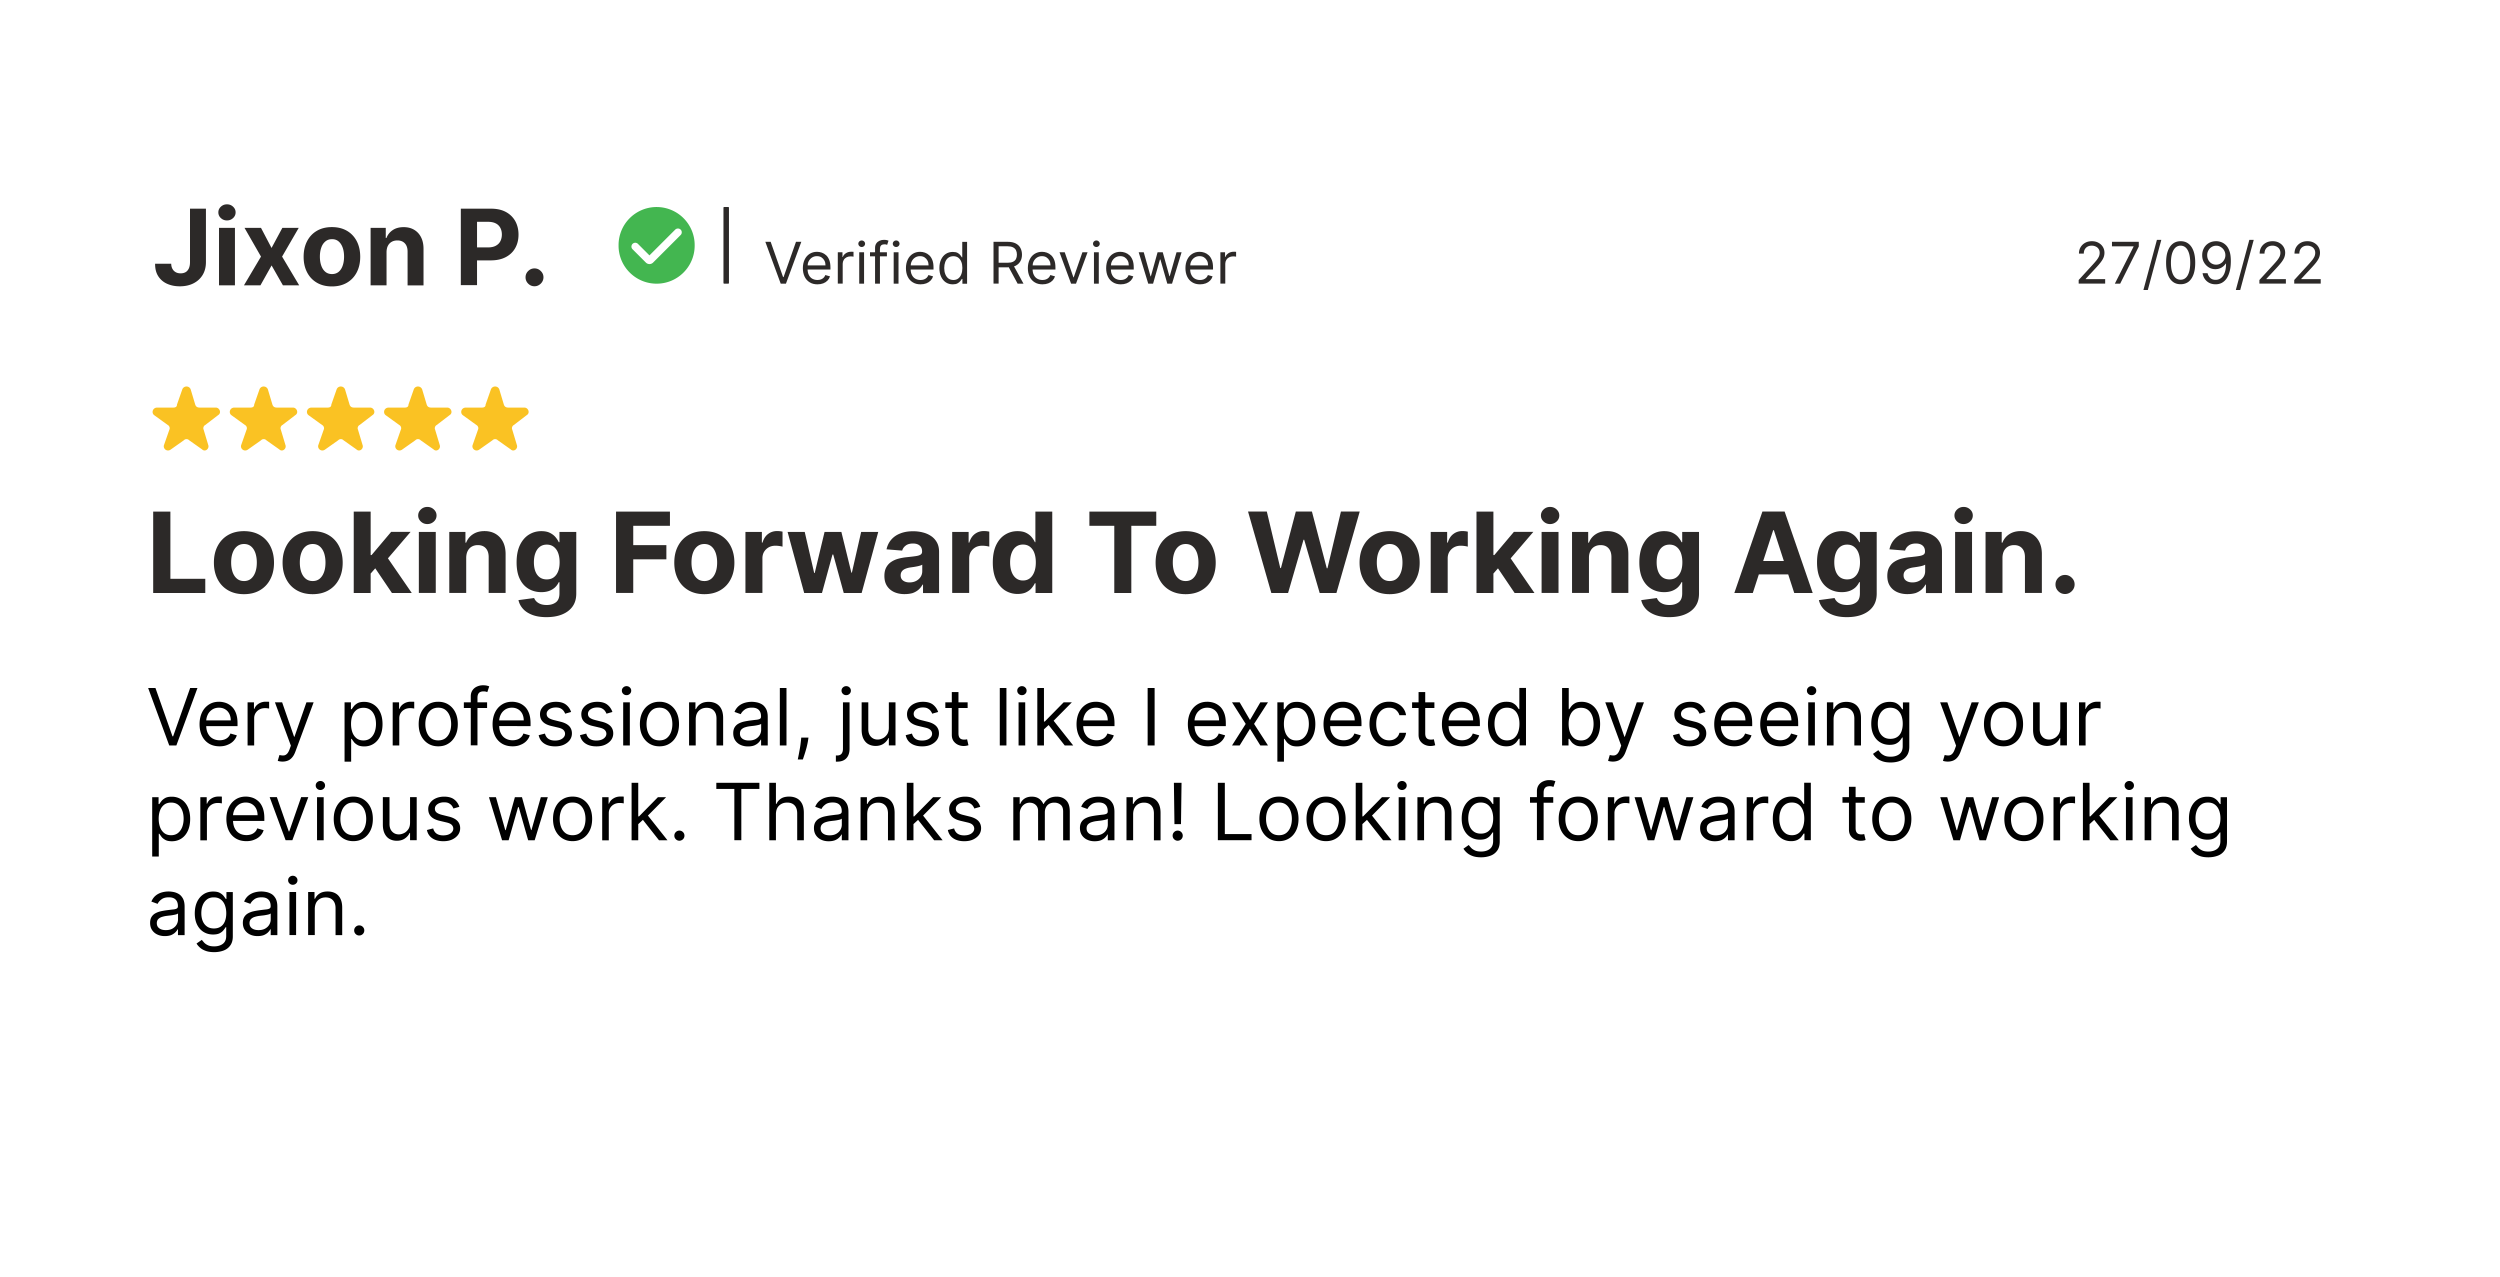 <svg version="1.1" id="Layer_1" xmlns="http://www.w3.org/2000/svg" x="0" y="0" viewBox="0 0 455 232.35" style="enable-background:new 0 0 455 232.35" xml:space="preserve"><style>.st3{fill:#2c2928}.st5{fill-rule:evenodd;clip-rule:evenodd;fill:#fac223}</style><path style="fill:#fff" d="M-10.46-16.08H467.5v257.87H-10.46z"/><path class="st3" d="M27.88 107.92V93.11h3.13v12.23h6.35v2.58h-9.48zM44.4 108.14c-1.12 0-2.09-.24-2.91-.72-.82-.48-1.45-1.15-1.89-2.01s-.67-1.86-.67-3c0-1.15.22-2.15.67-3.01s1.07-1.53 1.89-2.01c.82-.48 1.79-.72 2.91-.72s2.09.24 2.91.72c.82.48 1.45 1.15 1.89 2.01.44.86.67 1.87.67 3.01 0 1.14-.22 2.14-.67 3-.44.86-1.07 1.53-1.89 2.01-.81.48-1.78.72-2.91.72zm.02-2.39c.51 0 .94-.15 1.28-.44.34-.29.6-.69.78-1.2.18-.51.26-1.08.26-1.73 0-.65-.09-1.22-.26-1.73-.18-.51-.44-.91-.78-1.2-.34-.29-.77-.44-1.28-.44-.52 0-.95.15-1.3.44-.35.29-.61.69-.79 1.2-.18.51-.26 1.08-.26 1.73 0 .65.09 1.22.26 1.73.18.51.44.91.79 1.2.35.3.78.44 1.3.44zM56.9 108.14c-1.12 0-2.09-.24-2.91-.72-.82-.48-1.45-1.15-1.89-2.01s-.67-1.86-.67-3c0-1.15.22-2.15.67-3.01s1.07-1.53 1.89-2.01c.82-.48 1.79-.72 2.91-.72s2.09.24 2.91.72c.82.48 1.45 1.15 1.89 2.01.44.86.67 1.87.67 3.01 0 1.14-.22 2.14-.67 3-.44.86-1.07 1.53-1.89 2.01-.81.48-1.78.72-2.91.72zm.02-2.39c.51 0 .94-.15 1.28-.44.34-.29.6-.69.78-1.2.18-.51.26-1.08.26-1.73 0-.65-.09-1.22-.26-1.73-.18-.51-.44-.91-.78-1.2-.34-.29-.77-.44-1.28-.44-.52 0-.95.15-1.3.44-.35.29-.61.69-.79 1.2-.18.51-.26 1.08-.26 1.73 0 .65.09 1.22.26 1.73.18.51.44.91.79 1.2.35.3.78.44 1.3.44zM64.38 107.92V93.11h3.08v14.82h-3.08zm2.79-3.2.01-3.7h.45l3.56-4.22h3.54l-4.78 5.58h-.73l-2.05 2.34zm4.16 3.2-3.27-4.84 2.05-2.18 4.83 7.02h-3.61zM77.78 95.38c-.46 0-.85-.15-1.18-.46-.33-.31-.49-.67-.49-1.1 0-.42.16-.79.49-1.1.33-.31.72-.46 1.18-.46s.85.15 1.18.46c.33.31.49.67.49 1.1 0 .43-.16.8-.49 1.1-.33.3-.72.46-1.18.46zm-1.55 12.54V96.81h3.08v11.11h-3.08zM84.85 101.5v6.42h-3.08V96.81h2.94v1.96h.13c.25-.65.66-1.16 1.24-1.54.58-.38 1.28-.57 2.1-.57.77 0 1.44.17 2.02.51.57.34 1.02.82 1.34 1.44s.48 1.37.48 2.23v7.07h-3.08v-6.52c0-.68-.17-1.21-.52-1.6s-.84-.58-1.45-.58c-.41 0-.78.09-1.1.27-.32.18-.56.44-.74.78-.18.35-.27.76-.28 1.24zM99.44 112.32c-1 0-1.85-.14-2.56-.41-.71-.27-1.28-.64-1.7-1.11-.42-.47-.69-.99-.82-1.58l2.85-.38c.09.22.22.43.41.62.19.19.44.35.75.47s.69.18 1.14.18c.67 0 1.22-.16 1.66-.49s.65-.87.65-1.63v-2.03h-.13c-.14.31-.34.6-.61.88-.27.27-.62.5-1.04.67-.42.17-.93.26-1.52.26-.83 0-1.59-.19-2.27-.58-.68-.39-1.23-.98-1.63-1.79-.4-.8-.6-1.82-.6-3.05 0-1.26.21-2.31.61-3.15.41-.84.96-1.48 1.64-1.9.68-.42 1.43-.63 2.25-.63.62 0 1.14.1 1.56.31.42.21.76.47 1.02.78.26.31.46.62.6.92h.12v-1.87h3.06v11.22c0 .95-.23 1.74-.69 2.37-.46.64-1.1 1.11-1.92 1.44s-1.76.48-2.83.48zm.07-6.87c.5 0 .92-.12 1.26-.37.34-.25.61-.6.8-1.07.19-.47.28-1.02.28-1.67 0-.65-.09-1.22-.27-1.7-.18-.48-.45-.85-.8-1.12s-.77-.4-1.27-.4c-.51 0-.93.14-1.28.41s-.61.65-.79 1.13c-.18.48-.27 1.04-.27 1.67 0 .64.09 1.19.27 1.66.18.47.44.82.79 1.08.35.25.77.38 1.28.38zM112.12 107.92V93.11h9.81v2.58h-6.68v3.53h6.03v2.58h-6.03v6.12h-3.13zM128.19 108.14c-1.12 0-2.09-.24-2.91-.72-.82-.48-1.45-1.15-1.89-2.01s-.67-1.86-.67-3c0-1.15.22-2.15.67-3.01s1.07-1.53 1.89-2.01c.82-.48 1.79-.72 2.91-.72s2.09.24 2.91.72c.82.48 1.45 1.15 1.89 2.01.44.86.67 1.87.67 3.01 0 1.14-.22 2.14-.67 3-.44.86-1.07 1.53-1.89 2.01-.82.48-1.79.72-2.91.72zm.01-2.39c.51 0 .94-.15 1.28-.44.34-.29.6-.69.78-1.2.18-.51.26-1.08.26-1.73 0-.65-.09-1.22-.26-1.73-.18-.51-.44-.91-.78-1.2-.34-.29-.77-.44-1.28-.44-.52 0-.95.15-1.3.44-.35.29-.61.69-.79 1.2-.18.51-.26 1.08-.26 1.73 0 .65.09 1.22.26 1.73.18.51.44.91.79 1.2.35.3.78.44 1.3.44zM135.67 107.92V96.81h2.99v1.94h.12c.2-.69.54-1.21 1.02-1.57s1.03-.53 1.65-.53a4.597 4.597 0 0 1 .97.11v2.73a5.197 5.197 0 0 0-1.3-.17c-.45 0-.86.1-1.21.29-.35.2-.63.47-.84.81-.21.35-.31.75-.31 1.2v6.29h-3.09zM146.36 107.92l-3.02-11.11h3.12l1.72 7.47h.1l1.79-7.47h3.06l1.82 7.42h.09l1.69-7.42h3.11l-3.02 11.11h-3.26l-1.91-6.99h-.14l-1.91 6.99h-3.24zM164.65 108.13c-.71 0-1.34-.12-1.9-.37-.55-.25-.99-.62-1.31-1.11s-.48-1.1-.48-1.83c0-.62.11-1.14.34-1.56s.54-.76.93-1.01c.39-.26.84-.45 1.33-.58.5-.13 1.02-.22 1.57-.27.65-.07 1.17-.13 1.56-.19.4-.06.68-.15.86-.27.18-.12.27-.3.27-.54v-.04c0-.46-.14-.81-.43-1.06s-.69-.38-1.22-.38c-.55 0-1 .12-1.32.37-.33.24-.55.55-.65.92l-2.85-.23c.14-.67.43-1.26.85-1.75s.97-.88 1.65-1.14c.67-.27 1.45-.4 2.34-.4.62 0 1.21.07 1.78.22.57.14 1.07.37 1.51.67.44.3.79.69 1.05 1.17s.38 1.04.38 1.7v7.49h-2.92v-1.54h-.09c-.18.35-.42.65-.72.92-.3.26-.66.47-1.08.62-.41.12-.9.19-1.45.19zm.88-2.13c.45 0 .85-.09 1.2-.27.35-.18.62-.43.82-.73.2-.31.3-.66.3-1.05v-1.18c-.1.06-.23.12-.39.17-.17.05-.35.1-.56.14-.21.04-.41.08-.62.11-.21.03-.4.06-.56.08-.36.05-.68.14-.95.25s-.48.27-.63.47-.22.44-.22.73c0 .42.15.74.46.96.29.21.68.32 1.15.32zM173.3 107.92V96.81h2.99v1.94h.12c.2-.69.54-1.21 1.02-1.57s1.03-.53 1.65-.53a4.597 4.597 0 0 1 .97.11v2.73a5.197 5.197 0 0 0-1.3-.17c-.45 0-.86.1-1.21.29-.35.2-.63.47-.84.81-.21.35-.31.75-.31 1.2v6.29h-3.09zM185.2 108.1c-.84 0-1.61-.22-2.29-.65-.68-.44-1.22-1.08-1.62-1.93-.4-.85-.6-1.9-.6-3.14 0-1.27.21-2.33.61-3.18.41-.85.96-1.48 1.64-1.9s1.43-.63 2.25-.63c.62 0 1.14.1 1.56.31.42.21.75.47 1.01.78s.45.62.59.92h.09v-5.57h3.07v14.82h-3.04v-1.78h-.13c-.14.31-.35.61-.61.92-.26.3-.6.55-1.02.75-.4.18-.91.28-1.51.28zm.98-2.45c.5 0 .92-.14 1.26-.41s.61-.65.8-1.15c.19-.49.28-1.07.28-1.73s-.09-1.23-.27-1.72c-.18-.49-.45-.86-.8-1.13s-.77-.4-1.27-.4c-.51 0-.93.14-1.28.41s-.61.66-.79 1.14c-.18.49-.27 1.05-.27 1.69 0 .65.09 1.22.27 1.71.18.49.44.88.79 1.16s.77.43 1.28.43zM198.27 95.69v-2.58h12.17v2.58h-4.54v12.23h-3.1V95.69h-4.53zM215.79 108.14c-1.12 0-2.09-.24-2.91-.72-.82-.48-1.45-1.15-1.89-2.01s-.67-1.86-.67-3c0-1.15.22-2.15.67-3.01s1.07-1.53 1.89-2.01c.82-.48 1.79-.72 2.91-.72s2.09.24 2.91.72c.82.48 1.45 1.15 1.89 2.01.44.86.67 1.87.67 3.01 0 1.14-.22 2.14-.67 3-.44.86-1.07 1.53-1.89 2.01-.82.48-1.79.72-2.91.72zm.01-2.39c.51 0 .94-.15 1.28-.44.34-.29.6-.69.78-1.2.18-.51.26-1.08.26-1.73 0-.65-.09-1.22-.26-1.73-.18-.51-.44-.91-.78-1.2-.34-.29-.77-.44-1.28-.44-.52 0-.95.15-1.3.44-.35.29-.61.69-.79 1.2-.18.51-.26 1.08-.26 1.73 0 .65.09 1.22.26 1.73.18.51.44.91.79 1.2.35.3.79.44 1.3.44zM231.38 107.92l-4.24-14.82h3.42l2.45 10.29h.12l2.71-10.29h2.93l2.7 10.32h.13l2.45-10.32h3.42l-4.24 14.82h-3.05l-2.82-9.69h-.12l-2.81 9.69h-3.05zM252.91 108.14c-1.12 0-2.09-.24-2.91-.72-.82-.48-1.45-1.15-1.89-2.01s-.67-1.86-.67-3c0-1.15.22-2.15.67-3.01s1.07-1.53 1.89-2.01c.82-.48 1.79-.72 2.91-.72s2.09.24 2.91.72c.82.48 1.45 1.15 1.89 2.01.44.86.67 1.87.67 3.01 0 1.14-.22 2.14-.67 3-.44.86-1.07 1.53-1.89 2.01-.81.48-1.78.72-2.91.72zm.02-2.39c.51 0 .94-.15 1.28-.44.34-.29.6-.69.78-1.2.18-.51.26-1.08.26-1.73 0-.65-.09-1.22-.26-1.73-.18-.51-.44-.91-.78-1.2-.34-.29-.77-.44-1.28-.44-.52 0-.95.15-1.3.44-.35.29-.61.69-.79 1.2-.18.51-.26 1.08-.26 1.73 0 .65.09 1.22.26 1.73.18.51.44.91.79 1.2.35.3.78.44 1.3.44zM260.39 107.92V96.81h2.99v1.94h.12c.2-.69.54-1.21 1.02-1.57s1.03-.53 1.65-.53a4.597 4.597 0 0 1 .97.11v2.73a5.197 5.197 0 0 0-1.3-.17c-.45 0-.86.1-1.21.29-.35.2-.63.47-.84.81-.21.35-.31.75-.31 1.2v6.29h-3.09zM268.72 107.92V93.11h3.08v14.82h-3.08zm2.79-3.2.01-3.7h.45l3.56-4.22h3.54l-4.78 5.58h-.73l-2.05 2.34zm4.15 3.2-3.27-4.84 2.05-2.18 4.83 7.02h-3.61zM282.12 95.38c-.46 0-.85-.15-1.18-.46-.33-.31-.49-.67-.49-1.1 0-.42.16-.79.49-1.1.33-.31.72-.46 1.18-.46s.85.15 1.18.46c.33.31.49.67.49 1.1 0 .43-.16.8-.49 1.1-.33.3-.73.46-1.18.46zm-1.55 12.54V96.81h3.08v11.11h-3.08zM289.19 101.5v6.42h-3.08V96.81h2.94v1.96h.13c.25-.65.66-1.16 1.24-1.54.58-.38 1.28-.57 2.1-.57.77 0 1.44.17 2.02.51.57.34 1.02.82 1.34 1.44s.48 1.37.48 2.23v7.07h-3.08v-6.52c0-.68-.17-1.21-.52-1.6s-.84-.58-1.45-.58c-.41 0-.78.09-1.1.27-.32.18-.56.44-.74.78-.18.35-.28.76-.28 1.24zM303.78 112.32c-1 0-1.85-.14-2.56-.41-.71-.27-1.28-.64-1.7-1.11-.42-.47-.69-.99-.82-1.58l2.85-.38c.09.22.22.43.41.62.19.19.44.35.75.47s.69.18 1.14.18c.67 0 1.22-.16 1.66-.49s.65-.87.65-1.63v-2.03h-.13c-.14.31-.34.6-.61.88-.27.27-.62.5-1.04.67-.42.17-.93.26-1.52.26-.83 0-1.59-.19-2.27-.58-.68-.39-1.23-.98-1.63-1.79-.4-.8-.6-1.82-.6-3.05 0-1.26.21-2.31.61-3.15.41-.84.96-1.48 1.64-1.9.68-.42 1.43-.63 2.25-.63.62 0 1.14.1 1.56.31.42.21.76.47 1.02.78.26.31.46.62.6.92h.12v-1.87h3.06v11.22c0 .95-.23 1.74-.69 2.37-.46.64-1.1 1.11-1.92 1.44s-1.77.48-2.83.48zm.07-6.87c.5 0 .92-.12 1.26-.37.34-.25.61-.6.8-1.07.19-.47.28-1.02.28-1.67 0-.65-.09-1.22-.27-1.7-.18-.48-.45-.85-.8-1.12s-.77-.4-1.27-.4c-.51 0-.93.14-1.28.41s-.61.65-.79 1.13c-.18.48-.27 1.04-.27 1.67 0 .64.09 1.19.27 1.66.18.47.44.82.79 1.08.34.25.77.38 1.28.38zM319.01 107.92h-3.36l5.11-14.82h4.04l5.11 14.82h-3.36l-3.71-11.43h-.12l-3.71 11.43zm-.21-5.82h7.93v2.44h-7.93v-2.44zM336.12 112.32c-1 0-1.85-.14-2.56-.41-.71-.27-1.28-.64-1.7-1.11-.42-.47-.69-.99-.82-1.58l2.85-.38c.09.22.22.43.41.62.19.19.44.35.75.47s.69.18 1.14.18c.67 0 1.22-.16 1.66-.49s.65-.87.65-1.63v-2.03h-.13c-.14.31-.34.6-.61.88-.27.27-.62.5-1.04.67-.42.17-.93.26-1.52.26-.83 0-1.59-.19-2.27-.58-.68-.39-1.23-.98-1.63-1.79-.4-.8-.6-1.82-.6-3.05 0-1.26.21-2.31.61-3.15.41-.84.96-1.48 1.64-1.9.68-.42 1.43-.63 2.25-.63.62 0 1.14.1 1.56.31.42.21.76.47 1.02.78.26.31.46.62.6.92h.12v-1.87h3.06v11.22c0 .95-.23 1.74-.69 2.37-.46.64-1.1 1.11-1.92 1.44s-1.77.48-2.83.48zm.06-6.87c.5 0 .92-.12 1.26-.37.34-.25.61-.6.8-1.07.19-.47.28-1.02.28-1.67 0-.65-.09-1.22-.27-1.7-.18-.48-.45-.85-.8-1.12s-.77-.4-1.27-.4c-.51 0-.93.14-1.28.41s-.61.65-.79 1.13c-.18.48-.27 1.04-.27 1.67 0 .64.09 1.19.27 1.66.18.47.44.82.79 1.08.35.25.78.38 1.28.38zM347.18 108.13c-.71 0-1.34-.12-1.9-.37-.55-.25-.99-.62-1.31-1.11s-.48-1.1-.48-1.83c0-.62.11-1.14.34-1.56s.54-.76.93-1.01c.39-.26.84-.45 1.33-.58.5-.13 1.02-.22 1.57-.27.65-.07 1.17-.13 1.56-.19.4-.06.68-.15.86-.27.18-.12.27-.3.27-.54v-.04c0-.46-.14-.81-.43-1.06s-.69-.38-1.22-.38c-.55 0-1 .12-1.32.37-.33.24-.55.55-.65.92l-2.85-.23c.14-.67.43-1.26.85-1.75s.97-.88 1.65-1.14c.67-.27 1.45-.4 2.34-.4.62 0 1.21.07 1.78.22.57.14 1.07.37 1.51.67.44.3.79.69 1.05 1.17s.38 1.04.38 1.7v7.49h-2.92v-1.54h-.09c-.18.35-.42.65-.72.92-.3.26-.66.47-1.08.62-.42.12-.9.19-1.45.19zm.88-2.13c.45 0 .85-.09 1.2-.27.35-.18.62-.43.82-.73.2-.31.3-.66.3-1.05v-1.18c-.1.06-.23.12-.39.17-.17.05-.35.1-.56.14-.21.04-.41.08-.62.11-.21.03-.4.06-.56.08-.36.05-.68.14-.95.25s-.48.27-.63.47-.22.44-.22.73c0 .42.15.74.46.96.29.21.68.32 1.15.32zM357.38 95.38c-.46 0-.85-.15-1.18-.46-.33-.31-.49-.67-.49-1.1 0-.42.16-.79.49-1.1.33-.31.72-.46 1.18-.46s.85.15 1.18.46c.33.31.49.67.49 1.1 0 .43-.16.8-.49 1.1-.33.3-.72.46-1.18.46zm-1.55 12.54V96.81h3.08v11.11h-3.08zM364.45 101.5v6.42h-3.08V96.81h2.94v1.96h.13c.25-.65.66-1.16 1.24-1.54.58-.38 1.28-.57 2.1-.57.77 0 1.44.17 2.02.51.57.34 1.02.82 1.34 1.44s.48 1.37.48 2.23v7.07h-3.08v-6.52c0-.68-.17-1.21-.52-1.6s-.84-.58-1.45-.58c-.41 0-.78.09-1.1.27-.32.18-.56.44-.74.78-.18.35-.27.76-.28 1.24zM375.84 108.11c-.48 0-.89-.17-1.23-.51-.34-.34-.51-.75-.51-1.23 0-.47.17-.88.51-1.22.34-.34.75-.51 1.23-.51.46 0 .87.17 1.22.51.35.34.52.74.52 1.22 0 .32-.08.61-.24.87s-.37.47-.63.63c-.27.16-.56.24-.87.24z"/><path style="fill:none" d="M26.59 125.21H428.4v69.6H26.59z"/><path d="m28.29 125.21 3.1 8.8h.12l3.1-8.8h1.33l-3.84 10.46h-1.3l-3.84-10.46h1.33zM39.97 135.83c-.76 0-1.41-.17-1.95-.5-.55-.34-.97-.81-1.26-1.41-.29-.6-.44-1.31-.44-2.11s.15-1.51.44-2.13c.29-.61.71-1.09 1.24-1.44.53-.35 1.15-.52 1.86-.52.41 0 .81.07 1.21.2.4.14.76.36 1.09.66.33.3.59.71.78 1.21.19.5.29 1.12.29 1.85v.51h-6.05v-1.04H42c0-.44-.09-.84-.26-1.19-.18-.35-.42-.62-.75-.82-.32-.2-.7-.3-1.14-.3-.48 0-.89.12-1.24.35-.35.24-.62.54-.8.92s-.28.78-.28 1.22v.69c0 .59.1 1.09.31 1.5.21.41.49.72.86.93s.79.32 1.28.32c.32 0 .6-.05.86-.14.26-.09.48-.23.67-.41.19-.18.33-.41.43-.68l1.16.33c-.12.4-.33.74-.62 1.04-.29.3-.65.53-1.07.69-.43.19-.91.27-1.44.27zM45.06 135.67v-7.84h1.16v1.18h.08c.14-.39.4-.7.78-.94s.8-.36 1.27-.36h.33c.13 0 .23.01.3.02v1.23a3.44 3.44 0 0 0-.74-.08c-.38 0-.72.08-1.02.24-.3.16-.53.38-.7.65s-.26.59-.26.95v4.96h-1.2zM51.43 138.61c-.2 0-.39-.02-.55-.05-.16-.03-.27-.06-.33-.09l.31-1.06c.29.07.55.1.78.08s.42-.12.6-.3.34-.47.48-.87l.22-.61-2.9-7.88h1.31l2.17 6.25h.08l2.17-6.25h1.31l-3.33 8.99c-.15.4-.33.74-.56 1.01-.22.27-.48.47-.77.59s-.63.19-.99.19zM62.71 138.61v-10.78h1.16v1.25h.14c.09-.14.21-.31.37-.52.16-.21.39-.4.68-.57.3-.17.7-.25 1.21-.25.66 0 1.24.17 1.75.5s.9.8 1.18 1.4c.28.61.42 1.32.42 2.14 0 .83-.14 1.55-.42 2.16-.28.61-.67 1.08-1.17 1.41-.5.33-1.08.5-1.73.5-.5 0-.91-.08-1.21-.25-.3-.17-.54-.36-.7-.58-.16-.22-.29-.4-.38-.54h-.1v4.15h-1.2zm1.18-6.86c0 .59.09 1.11.26 1.57.17.45.43.8.76 1.06.33.25.74.38 1.23.38.5 0 .92-.13 1.26-.4.34-.27.59-.63.77-1.08.17-.45.26-.96.26-1.52 0-.55-.08-1.05-.25-1.49-.17-.44-.42-.8-.76-1.06s-.76-.39-1.27-.39c-.49 0-.9.12-1.24.37-.33.25-.59.59-.76 1.03-.17.43-.26.94-.26 1.53zM71.47 135.67v-7.84h1.16v1.18h.08c.14-.39.4-.7.78-.94s.8-.36 1.27-.36h.33c.13 0 .23.01.3.02v1.23a3.44 3.44 0 0 0-.74-.08c-.38 0-.72.08-1.02.24-.3.16-.53.38-.7.65s-.26.59-.26.95v4.96h-1.2zM79.76 135.83c-.71 0-1.33-.17-1.86-.51-.53-.34-.95-.81-1.25-1.41s-.45-1.31-.45-2.12c0-.82.15-1.53.45-2.14s.71-1.08 1.25-1.42c.53-.34 1.15-.51 1.86-.51.71 0 1.33.17 1.86.51s.95.81 1.25 1.42.45 1.32.45 2.14c0 .81-.15 1.52-.45 2.12s-.71 1.08-1.25 1.41c-.53.35-1.15.51-1.86.51zm0-1.08c.54 0 .98-.14 1.33-.41.35-.28.6-.64.77-1.09.17-.45.25-.94.25-1.46s-.08-1.01-.25-1.47c-.17-.45-.42-.82-.77-1.1-.35-.28-.79-.42-1.33-.42s-.98.14-1.33.42c-.35.28-.6.65-.77 1.1-.17.45-.25.94-.25 1.47s.08 1.01.25 1.46c.17.45.42.81.77 1.09.35.27.79.41 1.33.41zM88.65 127.83v1.02h-4.23v-1.02h4.23zm-2.97 7.84v-8.93c0-.45.11-.82.32-1.12.21-.3.48-.52.82-.67.34-.15.69-.23 1.07-.23.3 0 .54.02.73.07.19.05.33.09.42.13l-.35 1.04c-.06-.02-.15-.05-.25-.08-.11-.03-.25-.05-.42-.05-.4 0-.69.1-.86.3-.18.2-.26.5-.26.88v8.64h-1.22zM93.3 135.83c-.76 0-1.41-.17-1.95-.5-.55-.34-.97-.81-1.26-1.41-.29-.6-.44-1.31-.44-2.11s.15-1.51.44-2.13c.29-.61.71-1.09 1.24-1.44.53-.35 1.15-.52 1.86-.52.41 0 .81.07 1.21.2.4.14.76.36 1.09.66.33.3.59.71.78 1.21.19.5.29 1.12.29 1.85v.51H90.5v-1.04h4.82c0-.44-.09-.84-.26-1.19-.18-.35-.42-.62-.75-.82-.32-.2-.7-.3-1.14-.3-.48 0-.89.12-1.24.35-.35.24-.62.54-.8.92s-.28.78-.28 1.22v.69c0 .59.1 1.09.31 1.5.21.41.49.72.86.93s.79.32 1.28.32c.32 0 .6-.05.86-.14.26-.09.48-.23.67-.41.19-.18.33-.41.43-.68l1.16.33c-.12.4-.33.74-.62 1.04-.29.3-.65.53-1.07.69-.42.19-.9.27-1.43.27zM103.94 129.58l-1.08.31c-.07-.18-.17-.36-.3-.53s-.31-.31-.53-.43-.51-.17-.86-.17c-.48 0-.88.11-1.2.33-.32.22-.48.5-.48.83 0 .3.11.54.33.71s.56.32 1.02.43l1.16.29c.7.17 1.22.43 1.57.78.34.35.52.8.52 1.35 0 .45-.13.85-.39 1.21-.26.35-.62.63-1.07.84s-.99.31-1.6.31c-.8 0-1.46-.17-1.99-.52s-.86-.85-1-1.52l1.14-.29c.11.42.32.74.62.95s.7.32 1.2.32c.56 0 1.01-.12 1.34-.36.33-.24.5-.53.5-.87 0-.27-.1-.5-.29-.69-.19-.19-.48-.32-.88-.42l-1.31-.31c-.72-.17-1.25-.43-1.58-.79-.34-.36-.5-.81-.5-1.35 0-.44.12-.83.38-1.17.25-.34.59-.61 1.03-.8.43-.19.93-.29 1.48-.29.78 0 1.39.17 1.83.51.44.34.76.79.94 1.34zM111.46 129.58l-1.08.31c-.07-.18-.17-.36-.3-.53s-.31-.31-.53-.43-.51-.17-.86-.17c-.48 0-.88.11-1.2.33-.32.22-.48.5-.48.83 0 .3.11.54.33.71s.56.32 1.02.43l1.16.29c.7.17 1.22.43 1.57.78.34.35.52.8.52 1.35 0 .45-.13.85-.39 1.21-.26.35-.62.63-1.07.84s-.99.31-1.6.31c-.8 0-1.46-.17-1.99-.52s-.86-.85-1-1.52l1.14-.29c.11.42.32.74.62.95s.7.32 1.2.32c.56 0 1.01-.12 1.34-.36.33-.24.5-.53.5-.87 0-.27-.1-.5-.29-.69-.19-.19-.48-.32-.88-.42l-1.31-.31c-.72-.17-1.25-.43-1.58-.79-.34-.36-.5-.81-.5-1.35 0-.44.12-.83.38-1.17.25-.34.59-.61 1.03-.8.43-.19.93-.29 1.48-.29.78 0 1.39.17 1.83.51.44.34.75.79.94 1.34zM114.03 126.52a.83.83 0 0 1-.6-.24c-.17-.16-.25-.35-.25-.58s.08-.42.25-.58c.17-.16.37-.24.6-.24s.44.08.6.24c.17.16.25.35.25.58s-.08.42-.25.58-.36.24-.6.24zm-.61 9.15v-7.84h1.21v7.84h-1.21zM120.02 135.83c-.71 0-1.33-.17-1.86-.51-.53-.34-.95-.81-1.25-1.41s-.45-1.31-.45-2.12c0-.82.15-1.53.45-2.14s.71-1.08 1.25-1.42c.53-.34 1.15-.51 1.86-.51.71 0 1.33.17 1.86.51s.95.81 1.25 1.42.45 1.32.45 2.14c0 .81-.15 1.52-.45 2.12s-.71 1.08-1.25 1.41c-.53.35-1.15.51-1.86.51zm0-1.08c.54 0 .98-.14 1.33-.41.35-.28.6-.64.77-1.09.17-.45.25-.94.25-1.46s-.08-1.01-.25-1.47c-.17-.45-.42-.82-.77-1.1-.35-.28-.79-.42-1.33-.42s-.98.14-1.33.42c-.35.28-.6.65-.77 1.1-.17.45-.25.94-.25 1.47s.08 1.01.25 1.46c.17.45.42.81.77 1.09.35.27.79.41 1.33.41zM126.62 130.95v4.72h-1.21v-7.84h1.16v1.23h.1c.18-.4.46-.72.84-.96.37-.24.86-.36 1.45-.36.53 0 1 .11 1.39.32.4.22.71.54.93.98s.33.99.33 1.66v4.98h-1.21v-4.9c0-.62-.16-1.1-.48-1.44-.32-.35-.76-.52-1.32-.52-.38 0-.73.08-1.03.25-.3.17-.54.41-.71.73-.16.31-.24.7-.24 1.15zM136.13 135.85c-.5 0-.95-.09-1.35-.28a2.29 2.29 0 0 1-.97-.82c-.24-.36-.36-.79-.36-1.3 0-.45.09-.81.27-1.1.18-.28.41-.5.71-.66.3-.16.62-.28.98-.36.36-.08.72-.14 1.08-.19.48-.06.86-.11 1.16-.14s.52-.09.65-.17c.14-.08.21-.21.21-.41v-.04c0-.5-.14-.9-.41-1.17-.27-.28-.69-.42-1.24-.42-.58 0-1.03.13-1.35.38-.33.25-.56.52-.69.81l-1.14-.41c.2-.48.48-.85.82-1.12.34-.27.72-.45 1.12-.56s.81-.16 1.2-.16c.25 0 .54.03.87.09s.65.18.96.36c.31.18.56.46.77.83.2.37.31.87.31 1.49v5.17h-1.21v-1.06h-.06c-.08.17-.22.35-.41.55-.19.19-.44.36-.76.5-.31.13-.7.19-1.16.19zm.19-1.08c.48 0 .88-.09 1.21-.28.33-.19.58-.43.75-.73.17-.3.25-.61.25-.93v-1.1c-.05.06-.16.12-.33.17-.17.05-.37.09-.59.13s-.44.07-.65.09-.38.05-.51.06c-.31.04-.6.11-.88.2-.27.09-.49.23-.65.4s-.25.42-.25.73c0 .42.16.73.47.95s.7.31 1.18.31zM143.14 125.21v10.46h-1.21v-10.46h1.21zM147.14 134.24l-.08.55c-.06.39-.15.8-.26 1.25-.12.44-.24.86-.37 1.25s-.23.7-.31.93h-.92c.04-.22.1-.51.17-.86.07-.36.14-.76.22-1.2s.13-.89.18-1.35l.06-.57h1.31zM153.41 127.83h1.21v8.42c0 .48-.08.9-.25 1.26-.17.35-.41.63-.75.82-.33.19-.75.29-1.25.29h-.24v-1.12h.22c.37 0 .64-.11.81-.32s.26-.52.26-.92v-8.43zm.6-1.31c-.23 0-.44-.08-.6-.24s-.25-.35-.25-.58.08-.42.25-.58c.17-.16.37-.24.6-.24s.44.08.6.24c.17.16.25.35.25.58s-.08.42-.25.58-.37.24-.6.24zM161.77 132.46v-4.64h1.21v7.84h-1.21v-1.33h-.08c-.18.4-.47.74-.86 1.01s-.88.42-1.47.42c-.49 0-.93-.11-1.31-.32s-.68-.54-.9-.98-.33-.99-.33-1.66v-4.98h1.21v4.9c0 .57.16 1.03.48 1.37s.73.51 1.23.51c.3 0 .6-.08.92-.23s.57-.39.79-.7c.21-.31.32-.72.32-1.21zM170.74 129.58l-1.08.31c-.07-.18-.17-.36-.3-.53s-.31-.31-.53-.43-.51-.17-.86-.17c-.48 0-.88.11-1.2.33-.32.22-.48.5-.48.83 0 .3.11.54.33.71s.56.32 1.02.43l1.16.29c.7.17 1.22.43 1.57.78.34.35.52.8.52 1.35 0 .45-.13.85-.39 1.21-.26.35-.62.63-1.07.84s-.99.31-1.6.31c-.8 0-1.46-.17-1.99-.52s-.86-.85-1-1.52l1.14-.29c.11.42.32.74.62.95s.7.32 1.2.32c.56 0 1.01-.12 1.34-.36.33-.24.5-.53.5-.87 0-.27-.1-.5-.29-.69-.19-.19-.48-.32-.88-.42l-1.31-.31c-.72-.17-1.25-.43-1.58-.79-.34-.36-.5-.81-.5-1.35 0-.44.12-.83.38-1.17.25-.34.59-.61 1.03-.8.43-.19.93-.29 1.48-.29.78 0 1.39.17 1.83.51.43.34.75.79.94 1.34zM176.11 127.83v1.02h-4.06v-1.02h4.06zm-2.88-1.88h1.21v7.48c0 .34.05.59.15.76s.23.28.39.34.33.08.5.08c.13 0 .24-.01.33-.02.08-.02.15-.03.2-.04l.25 1.08a2.647 2.647 0 0 1-.9.14c-.34 0-.67-.07-1-.22-.32-.15-.59-.37-.81-.67-.21-.3-.32-.68-.32-1.13v-7.8zM183.17 125.21v10.46h-1.21v-10.46h1.21zM185.99 126.52a.83.83 0 0 1-.6-.24c-.17-.16-.25-.35-.25-.58s.08-.42.25-.58c.17-.16.37-.24.6-.24s.44.08.6.24c.17.16.25.35.25.58s-.08.42-.25.58-.36.24-.6.24zm-.61 9.15v-7.84h1.21v7.84h-1.21zM188.79 135.67v-10.46H190v10.46h-1.21zm1.13-2.86-.02-1.49h.25l3.43-3.49h1.49l-3.66 3.7h-.1l-1.39 1.28zm3.86 2.86-3.06-3.88.86-.84 3.74 4.72h-1.54zM199.58 135.83c-.76 0-1.41-.17-1.95-.5-.55-.34-.97-.81-1.26-1.41-.29-.6-.44-1.31-.44-2.11s.15-1.51.44-2.13c.29-.61.71-1.09 1.24-1.44.53-.35 1.15-.52 1.86-.52.41 0 .81.07 1.21.2.4.14.76.36 1.09.66.33.3.59.71.78 1.21.19.5.29 1.12.29 1.85v.51h-6.05v-1.04h4.82c0-.44-.09-.84-.26-1.19-.18-.35-.42-.62-.75-.82-.32-.2-.7-.3-1.14-.3-.48 0-.89.12-1.24.35-.35.24-.62.54-.8.92s-.28.78-.28 1.22v.69c0 .59.1 1.09.31 1.5.21.41.49.72.86.93s.79.32 1.28.32c.32 0 .6-.05.86-.14.26-.09.48-.23.67-.41.19-.18.33-.41.43-.68l1.16.33c-.12.4-.33.74-.62 1.04-.29.3-.65.53-1.07.69-.43.19-.91.27-1.44.27zM210.14 125.21v10.46h-1.27v-10.46h1.27zM219.84 135.83c-.76 0-1.41-.17-1.95-.5-.55-.34-.97-.81-1.26-1.41-.29-.6-.44-1.31-.44-2.11s.15-1.51.44-2.13c.29-.61.71-1.09 1.24-1.44.53-.35 1.15-.52 1.86-.52.41 0 .81.07 1.21.2.4.14.76.36 1.09.66.33.3.59.71.78 1.21.19.5.29 1.12.29 1.85v.51h-6.05v-1.04h4.82c0-.44-.09-.84-.26-1.19-.18-.35-.42-.62-.75-.82-.32-.2-.7-.3-1.14-.3-.48 0-.89.12-1.24.35-.35.24-.62.54-.8.92s-.28.78-.28 1.22v.69c0 .59.1 1.09.31 1.5.21.41.49.72.86.93s.79.32 1.28.32c.32 0 .6-.05.86-.14.26-.09.48-.23.67-.41.19-.18.33-.41.43-.68l1.16.33c-.12.4-.33.74-.62 1.04-.29.3-.65.53-1.07.69-.43.19-.91.27-1.44.27zM225.62 127.83l1.88 3.21 1.88-3.21h1.39l-2.53 3.92 2.53 3.92h-1.39l-1.88-3.04-1.88 3.04h-1.39l2.49-3.92-2.49-3.92h1.39zM232.48 138.61v-10.78h1.16v1.25h.14c.09-.14.21-.31.37-.52.16-.21.39-.4.68-.57.3-.17.7-.25 1.21-.25.66 0 1.24.17 1.75.5s.9.8 1.18 1.4c.28.61.42 1.32.42 2.14 0 .83-.14 1.55-.42 2.16-.28.61-.67 1.08-1.17 1.41-.5.33-1.08.5-1.73.5-.5 0-.91-.08-1.21-.25-.3-.17-.54-.36-.7-.58-.16-.22-.29-.4-.38-.54h-.1v4.15h-1.2zm1.19-6.86c0 .59.09 1.11.26 1.57.17.45.43.8.76 1.06.33.25.74.38 1.23.38.5 0 .92-.13 1.26-.4.34-.27.59-.63.77-1.08.17-.45.26-.96.26-1.52 0-.55-.08-1.05-.25-1.49-.17-.44-.42-.8-.76-1.06s-.76-.39-1.27-.39c-.49 0-.9.12-1.24.37-.33.25-.59.59-.76 1.03-.18.43-.26.94-.26 1.53zM244.53 135.83c-.76 0-1.41-.17-1.95-.5-.55-.34-.97-.81-1.26-1.41-.29-.6-.44-1.31-.44-2.11s.15-1.51.44-2.13c.29-.61.71-1.09 1.24-1.44.53-.35 1.15-.52 1.86-.52.41 0 .81.07 1.21.2.4.14.76.36 1.09.66.33.3.59.71.78 1.21.19.5.29 1.12.29 1.85v.51h-6.05v-1.04h4.82c0-.44-.09-.84-.26-1.19-.18-.35-.42-.62-.75-.82-.32-.2-.7-.3-1.14-.3-.48 0-.89.12-1.24.35-.35.24-.62.54-.8.92s-.28.78-.28 1.22v.69c0 .59.1 1.09.31 1.5.21.41.49.72.86.93s.79.32 1.28.32c.32 0 .6-.05.86-.14.26-.09.48-.23.67-.41.19-.18.33-.41.43-.68l1.16.33c-.12.4-.33.74-.62 1.04-.29.3-.65.53-1.07.69-.43.19-.91.27-1.44.27zM252.81 135.83c-.74 0-1.37-.17-1.9-.52-.53-.35-.94-.83-1.23-1.44-.29-.61-.43-1.31-.43-2.09 0-.8.15-1.5.44-2.11.29-.61.71-1.09 1.24-1.44.53-.35 1.15-.52 1.86-.52.55 0 1.05.1 1.49.31.44.2.81.49 1.09.86s.46.8.53 1.29h-1.21c-.09-.36-.3-.67-.61-.95s-.74-.42-1.27-.42c-.47 0-.88.12-1.23.36s-.63.59-.82 1.03c-.2.44-.29.96-.29 1.55 0 .61.1 1.13.29 1.58.19.45.46.8.82 1.05.35.25.77.37 1.24.37.31 0 .6-.05.85-.16s.47-.27.65-.47c.18-.2.3-.45.38-.74h1.21c-.07.46-.24.88-.5 1.25-.27.37-.62.66-1.06.88-.46.23-.97.33-1.54.33zM261.06 127.83v1.02H257v-1.02h4.06zm-2.88-1.88h1.21v7.48c0 .34.05.59.15.76s.23.28.39.34.33.08.5.08c.13 0 .24-.01.33-.02.08-.02.15-.03.2-.04l.25 1.08a2.647 2.647 0 0 1-.9.14c-.34 0-.67-.07-1-.22-.32-.15-.59-.37-.81-.67-.21-.3-.32-.68-.32-1.13v-7.8zM266.08 135.83c-.76 0-1.41-.17-1.95-.5-.55-.34-.97-.81-1.26-1.41-.29-.6-.44-1.31-.44-2.11s.15-1.51.44-2.13c.29-.61.71-1.09 1.24-1.44.53-.35 1.15-.52 1.86-.52.41 0 .81.07 1.21.2.4.14.76.36 1.09.66.33.3.59.71.78 1.21.19.5.29 1.12.29 1.85v.51h-6.05v-1.04h4.82c0-.44-.09-.84-.26-1.19-.18-.35-.42-.62-.75-.82-.32-.2-.7-.3-1.14-.3-.48 0-.89.12-1.24.35-.35.24-.62.54-.8.92s-.28.78-.28 1.22v.69c0 .59.1 1.09.31 1.5.21.41.49.72.86.93s.79.32 1.28.32c.32 0 .6-.05.86-.14.26-.09.48-.23.67-.41.19-.18.33-.41.43-.68l1.16.33c-.12.4-.33.74-.62 1.04-.29.3-.65.53-1.07.69-.43.19-.91.27-1.44.27zM274.13 135.83c-.65 0-1.23-.17-1.73-.5s-.89-.8-1.17-1.41c-.28-.61-.42-1.33-.42-2.16 0-.82.14-1.54.42-2.14s.68-1.07 1.18-1.4c.5-.33 1.09-.5 1.75-.5.51 0 .92.08 1.21.25s.53.36.68.57c.16.21.28.39.37.52h.1v-3.86h1.21v10.46h-1.16v-1.21h-.14c-.09.14-.21.32-.38.54-.16.22-.4.41-.7.58-.31.18-.72.26-1.22.26zm.16-1.08c.48 0 .89-.13 1.23-.38.33-.25.59-.61.76-1.06.17-.45.26-.97.26-1.57 0-.59-.09-1.1-.26-1.54-.17-.44-.42-.78-.76-1.03-.33-.25-.75-.37-1.24-.37-.51 0-.94.13-1.27.39-.34.26-.59.61-.76 1.06-.17.44-.25.94-.25 1.49 0 .56.09 1.06.26 1.52.17.45.43.81.77 1.08.34.28.76.41 1.26.41zM284.3 135.67v-10.46h1.21v3.86h.1c.09-.14.21-.31.37-.52.16-.21.39-.4.68-.57s.7-.25 1.21-.25c.66 0 1.24.17 1.75.5.5.33.9.8 1.18 1.4.28.61.42 1.32.42 2.14 0 .83-.14 1.55-.42 2.16-.28.61-.67 1.08-1.17 1.41s-1.08.5-1.73.5c-.5 0-.91-.08-1.21-.25-.3-.17-.54-.36-.7-.58-.16-.22-.29-.4-.38-.54h-.14v1.21h-1.17zm1.19-3.92c0 .59.09 1.11.26 1.57.17.45.43.8.76 1.06.33.25.74.38 1.23.38.5 0 .93-.13 1.26-.4.34-.27.59-.63.77-1.08.17-.45.26-.96.26-1.52 0-.55-.08-1.05-.25-1.49-.17-.44-.42-.8-.76-1.06s-.76-.39-1.27-.39c-.49 0-.9.12-1.24.37-.33.25-.59.59-.76 1.03-.18.43-.26.94-.26 1.53zM293.55 138.61c-.2 0-.39-.02-.55-.05-.16-.03-.27-.06-.33-.09l.31-1.06c.29.07.55.1.78.08s.42-.12.6-.3.34-.47.48-.87l.22-.61-2.9-7.88h1.31l2.17 6.25h.08l2.17-6.25h1.31l-3.33 8.99c-.15.4-.33.74-.56 1.01-.22.27-.48.47-.77.59s-.62.19-.99.19zM310.39 129.58l-1.08.31c-.07-.18-.17-.36-.3-.53s-.31-.31-.53-.43-.51-.17-.86-.17c-.48 0-.88.11-1.2.33-.32.22-.48.5-.48.83 0 .3.11.54.33.71s.56.32 1.02.43l1.16.29c.7.17 1.22.43 1.57.78.34.35.52.8.52 1.35 0 .45-.13.85-.39 1.21-.26.35-.62.63-1.07.84s-.99.31-1.6.31c-.8 0-1.46-.17-1.99-.52s-.86-.85-1-1.52l1.14-.29c.11.42.32.74.62.95s.7.32 1.2.32c.56 0 1.01-.12 1.34-.36.33-.24.5-.53.5-.87 0-.27-.1-.5-.29-.69-.19-.19-.48-.32-.88-.42l-1.31-.31c-.72-.17-1.25-.43-1.58-.79-.34-.36-.5-.81-.5-1.35 0-.44.12-.83.38-1.17.25-.34.59-.61 1.03-.8.43-.19.93-.29 1.48-.29.78 0 1.39.17 1.83.51.43.34.75.79.94 1.34zM315.64 135.83c-.76 0-1.41-.17-1.95-.5-.55-.34-.97-.81-1.26-1.41-.29-.6-.44-1.31-.44-2.11s.15-1.51.44-2.13c.29-.61.71-1.09 1.24-1.44.53-.35 1.15-.52 1.86-.52.41 0 .81.07 1.21.2.4.14.76.36 1.09.66.33.3.59.71.78 1.21.19.5.29 1.12.29 1.85v.51h-6.05v-1.04h4.82c0-.44-.09-.84-.26-1.19-.18-.35-.42-.62-.75-.82-.32-.2-.7-.3-1.14-.3-.48 0-.89.12-1.24.35-.35.24-.62.54-.8.92s-.28.78-.28 1.22v.69c0 .59.1 1.09.31 1.5.21.41.49.72.86.93s.79.32 1.28.32c.32 0 .6-.05.86-.14.26-.09.48-.23.67-.41.19-.18.33-.41.43-.68l1.16.33c-.12.4-.33.74-.62 1.04-.29.3-.65.53-1.07.69-.44.19-.91.27-1.44.27zM324.01 135.83c-.76 0-1.41-.17-1.95-.5-.55-.34-.97-.81-1.26-1.41-.29-.6-.44-1.31-.44-2.11s.15-1.51.44-2.13c.29-.61.71-1.09 1.24-1.44.53-.35 1.15-.52 1.86-.52.41 0 .81.07 1.21.2.4.14.76.36 1.09.66.33.3.59.71.78 1.21.19.5.29 1.12.29 1.85v.51h-6.05v-1.04h4.82c0-.44-.09-.84-.26-1.19-.18-.35-.42-.62-.75-.82-.32-.2-.7-.3-1.14-.3-.48 0-.89.12-1.24.35-.35.24-.62.54-.8.92s-.28.78-.28 1.22v.69c0 .59.1 1.09.31 1.5.21.41.49.72.86.93s.79.32 1.28.32c.32 0 .6-.05.86-.14.26-.09.48-.23.67-.41.19-.18.33-.41.43-.68l1.16.33c-.12.4-.33.74-.62 1.04-.29.3-.65.53-1.07.69-.43.19-.91.27-1.44.27zM329.71 126.52a.83.83 0 0 1-.6-.24c-.17-.16-.25-.35-.25-.58s.08-.42.25-.58c.17-.16.37-.24.6-.24s.44.08.6.24c.17.16.25.35.25.58s-.08.42-.25.58-.37.24-.6.24zm-.61 9.15v-7.84h1.21v7.84h-1.21zM333.71 130.95v4.72h-1.21v-7.84h1.16v1.23h.1c.18-.4.46-.72.84-.96.37-.24.86-.36 1.45-.36.53 0 1 .11 1.39.32.4.22.71.54.93.98s.33.99.33 1.66v4.98h-1.21v-4.9c0-.62-.16-1.1-.48-1.44-.32-.35-.76-.52-1.32-.52-.38 0-.73.08-1.03.25-.3.17-.54.41-.71.73-.15.31-.24.7-.24 1.15zM344.09 138.77c-.58 0-1.08-.07-1.5-.22-.42-.15-.77-.34-1.04-.58-.28-.24-.5-.5-.66-.77l.96-.67c.11.14.25.31.41.49.17.19.4.35.69.49.29.14.67.21 1.15.21.63 0 1.16-.15 1.57-.46.41-.31.62-.79.62-1.44v-1.59h-.1c-.09.14-.21.32-.38.53-.16.21-.39.4-.69.56s-.71.24-1.22.24c-.63 0-1.2-.15-1.7-.45-.5-.3-.9-.74-1.19-1.31-.29-.57-.44-1.27-.44-2.08 0-.8.14-1.5.42-2.1.28-.6.68-1.06 1.18-1.39.5-.33 1.09-.49 1.75-.49.51 0 .92.08 1.22.25s.53.36.69.57c.16.21.29.39.38.52h.12v-1.25h1.16v8.07c0 .67-.15 1.22-.46 1.65s-.71.74-1.23.93c-.52.2-1.09.29-1.71.29zm-.04-4.3c.48 0 .89-.11 1.23-.33s.59-.54.76-.95c.17-.42.26-.91.26-1.49 0-.56-.09-1.06-.26-1.5-.17-.43-.42-.77-.76-1.02s-.75-.37-1.24-.37c-.51 0-.94.13-1.27.39-.34.26-.59.61-.76 1.04s-.25.92-.25 1.45c0 .54.09 1.03.26 1.44s.43.74.77.98c.33.24.75.36 1.26.36zM354.5 138.61c-.2 0-.39-.02-.55-.05-.16-.03-.27-.06-.33-.09l.31-1.06c.29.07.55.1.78.08s.42-.12.6-.3.34-.47.48-.87l.22-.61-2.9-7.88h1.31l2.17 6.25h.08l2.17-6.25h1.31l-3.33 8.99c-.15.4-.33.74-.56 1.01-.22.27-.48.47-.77.59s-.62.19-.99.19zM364.64 135.83c-.71 0-1.33-.17-1.86-.51-.53-.34-.95-.81-1.25-1.41s-.45-1.31-.45-2.12c0-.82.15-1.53.45-2.14s.71-1.08 1.25-1.42c.53-.34 1.15-.51 1.86-.51.71 0 1.33.17 1.86.51s.95.81 1.25 1.42.45 1.32.45 2.14c0 .81-.15 1.52-.45 2.12s-.71 1.08-1.25 1.41c-.54.35-1.16.51-1.86.51zm0-1.08c.54 0 .98-.14 1.33-.41.35-.28.6-.64.77-1.09.17-.45.25-.94.25-1.46s-.08-1.01-.25-1.47c-.17-.45-.42-.82-.77-1.1-.35-.28-.79-.42-1.33-.42s-.98.14-1.33.42c-.35.28-.6.65-.77 1.1-.17.45-.25.94-.25 1.47s.08 1.01.25 1.46c.17.45.42.81.77 1.09.35.27.79.41 1.33.41zM374.97 132.46v-4.64h1.21v7.84h-1.21v-1.33h-.08c-.18.4-.47.74-.86 1.01s-.88.42-1.47.42c-.49 0-.93-.11-1.31-.32s-.68-.54-.9-.98-.33-.99-.33-1.66v-4.98h1.21v4.9c0 .57.16 1.03.48 1.37s.73.51 1.23.51c.3 0 .6-.08.92-.23s.57-.39.79-.7c.21-.31.32-.72.32-1.21zM378.38 135.67v-7.84h1.16v1.18h.08c.14-.39.4-.7.78-.94s.8-.36 1.27-.36h.33c.13 0 .23.01.3.02v1.23a3.44 3.44 0 0 0-.74-.08c-.38 0-.72.08-1.02.24-.3.16-.53.38-.7.65s-.26.59-.26.95v4.96h-1.2zM27.7 155.87v-10.78h1.16v1.25H29c.09-.14.21-.31.37-.52.16-.21.39-.4.68-.57.3-.17.7-.25 1.21-.25.66 0 1.24.17 1.75.5s.9.8 1.18 1.4c.28.61.42 1.32.42 2.14 0 .83-.14 1.55-.42 2.16-.28.61-.67 1.08-1.17 1.41-.5.33-1.08.5-1.73.5-.5 0-.91-.08-1.21-.25-.3-.17-.54-.36-.7-.58-.16-.22-.29-.4-.38-.54h-.1v4.15h-1.2zm1.18-6.87c0 .59.09 1.11.26 1.57.17.45.43.8.76 1.06.33.25.74.38 1.23.38.5 0 .92-.13 1.26-.4.34-.27.59-.63.77-1.08.17-.45.26-.96.26-1.52 0-.55-.08-1.05-.25-1.49-.17-.44-.42-.8-.76-1.06s-.76-.39-1.27-.39c-.49 0-.9.12-1.24.37-.33.25-.59.59-.76 1.03-.17.44-.26.95-.26 1.53zM36.46 152.93v-7.84h1.16v1.18h.08c.14-.39.4-.7.78-.94s.8-.36 1.27-.36h.33c.13 0 .23.01.3.02v1.23a3.44 3.44 0 0 0-.74-.08c-.38 0-.72.08-1.02.24-.3.16-.53.38-.7.65s-.26.59-.26.95v4.96h-1.2zM44.85 153.09c-.76 0-1.41-.17-1.95-.5-.55-.34-.97-.81-1.26-1.41-.29-.6-.44-1.31-.44-2.11s.15-1.51.44-2.13c.29-.61.71-1.09 1.24-1.44.53-.35 1.15-.52 1.86-.52.41 0 .81.07 1.21.2.4.14.76.36 1.09.66.33.3.59.71.78 1.21.19.5.29 1.12.29 1.85v.51h-6.05v-1.04h4.82c0-.44-.09-.84-.26-1.19-.18-.35-.42-.62-.75-.82-.32-.2-.7-.3-1.14-.3-.48 0-.89.12-1.24.35-.35.24-.62.54-.8.92s-.28.78-.28 1.22v.69c0 .59.1 1.09.31 1.5.21.41.49.72.86.93s.79.32 1.28.32c.32 0 .6-.05.86-.14.26-.09.48-.23.67-.41.19-.18.33-.41.43-.68l1.16.33c-.12.4-.33.74-.62 1.04-.29.3-.65.53-1.07.69-.43.19-.91.27-1.44.27zM56.11 145.08l-2.9 7.84h-1.23l-2.9-7.84h1.31l2.17 6.25h.08l2.17-6.25h1.3zM58.31 143.78a.83.83 0 0 1-.6-.24c-.17-.16-.25-.35-.25-.58s.08-.42.25-.58c.17-.16.37-.24.6-.24s.44.08.6.24c.17.16.25.35.25.58s-.08.42-.25.58-.36.24-.6.24zm-.61 9.15v-7.84h1.21v7.84H57.7zM64.3 153.09c-.71 0-1.33-.17-1.86-.51-.53-.34-.95-.81-1.25-1.41s-.45-1.31-.45-2.12c0-.82.15-1.53.45-2.14s.71-1.08 1.25-1.42c.53-.34 1.15-.51 1.86-.51.71 0 1.33.17 1.86.51s.95.81 1.25 1.42.45 1.32.45 2.14c0 .81-.15 1.52-.45 2.12s-.71 1.08-1.25 1.41c-.53.34-1.15.51-1.86.51zm0-1.08c.54 0 .98-.14 1.33-.41.35-.28.6-.64.77-1.09.17-.45.25-.94.25-1.46s-.08-1.01-.25-1.47c-.17-.45-.42-.82-.77-1.1-.35-.28-.79-.42-1.33-.42s-.98.14-1.33.42c-.35.28-.6.65-.77 1.1-.17.45-.25.94-.25 1.47s.08 1.01.25 1.46c.17.45.42.81.77 1.09.35.27.79.41 1.33.41zM74.63 149.72v-4.64h1.21v7.84h-1.21v-1.33h-.08c-.18.4-.47.74-.86 1.01s-.88.42-1.47.42c-.49 0-.93-.11-1.31-.32s-.68-.54-.9-.98-.33-.99-.33-1.66v-4.98h1.21v4.9c0 .57.16 1.03.48 1.37s.73.51 1.23.51c.3 0 .6-.08.92-.23s.57-.39.79-.7c.22-.32.32-.72.32-1.21zM83.6 146.84l-1.08.31c-.07-.18-.17-.36-.3-.53s-.31-.31-.53-.43-.51-.17-.86-.17c-.48 0-.88.11-1.2.33-.32.22-.48.5-.48.83 0 .3.11.54.33.71s.56.32 1.02.43l1.16.29c.7.17 1.22.43 1.57.78.34.35.52.8.52 1.35 0 .45-.13.85-.39 1.21-.26.35-.62.63-1.07.84s-.99.31-1.6.31c-.8 0-1.46-.17-1.99-.52s-.86-.85-1-1.52l1.14-.29c.11.42.32.74.62.95s.7.32 1.2.32c.56 0 1.01-.12 1.34-.36.33-.24.5-.53.5-.87 0-.27-.1-.5-.29-.69-.19-.19-.48-.32-.88-.42l-1.31-.31c-.72-.17-1.25-.43-1.58-.79-.34-.36-.5-.81-.5-1.35 0-.44.12-.83.38-1.17.25-.34.59-.61 1.03-.8.43-.19.93-.29 1.48-.29.78 0 1.39.17 1.83.51.44.33.75.78.94 1.34zM91.38 152.93l-2.39-7.84h1.27l1.7 6h.08l1.67-6H95l1.65 5.98h.08l1.7-5.98h1.27l-2.39 7.84h-1.18l-1.72-6.03h-.12l-1.72 6.03h-1.19zM104.21 153.09c-.71 0-1.33-.17-1.86-.51-.53-.34-.95-.81-1.25-1.41s-.45-1.31-.45-2.12c0-.82.15-1.53.45-2.14s.71-1.08 1.25-1.42c.53-.34 1.15-.51 1.86-.51.71 0 1.33.17 1.86.51s.95.81 1.25 1.42.45 1.32.45 2.14c0 .81-.15 1.52-.45 2.12s-.71 1.08-1.25 1.41c-.53.34-1.15.51-1.86.51zm0-1.08c.54 0 .98-.14 1.33-.41.35-.28.6-.64.77-1.09.17-.45.25-.94.25-1.46s-.08-1.01-.25-1.47c-.17-.45-.42-.82-.77-1.1-.35-.28-.79-.42-1.33-.42s-.98.14-1.33.42c-.35.28-.6.65-.77 1.1-.17.45-.25.94-.25 1.47s.08 1.01.25 1.46c.17.45.42.81.77 1.09.35.27.79.41 1.33.41zM109.6 152.93v-7.84h1.16v1.18h.08c.14-.39.4-.7.78-.94s.8-.36 1.27-.36h.33c.13 0 .23.01.3.02v1.23a3.44 3.44 0 0 0-.74-.08c-.38 0-.72.08-1.02.24-.3.16-.53.38-.7.65s-.26.59-.26.95v4.96h-1.2zM114.95 152.93v-10.46h1.21v10.46h-1.21zm1.13-2.86-.02-1.49h.25l3.43-3.49h1.49l-3.66 3.7h-.1l-1.39 1.28zm3.86 2.86-3.06-3.88.86-.84 3.74 4.72h-1.54zM123.65 153.01c-.25 0-.47-.09-.65-.27-.18-.18-.27-.4-.27-.65s.09-.47.27-.65c.18-.18.4-.27.65-.27s.47.09.65.27c.18.18.27.4.27.65a.902.902 0 0 1-.45.79c-.14.08-.3.13-.47.13zM130.37 143.59v-1.12h7.84v1.12h-3.29v9.33h-1.27v-9.33h-3.28zM141.22 148.21v4.72h-1.21v-10.46h1.21v3.84h.1c.18-.41.46-.73.83-.97.37-.24.86-.36 1.48-.36.53 0 1 .11 1.4.32.4.21.71.54.94.98.22.44.33.99.33 1.67v4.98h-1.21v-4.9c0-.62-.16-1.11-.48-1.45-.32-.34-.77-.51-1.34-.51-.4 0-.75.08-1.06.25-.31.17-.56.41-.74.73-.16.31-.25.7-.25 1.16zM150.82 153.11c-.5 0-.95-.09-1.35-.28a2.29 2.29 0 0 1-.97-.82c-.24-.36-.36-.79-.36-1.3 0-.45.09-.81.27-1.1.18-.28.41-.5.71-.66.3-.16.62-.28.98-.36.36-.08.72-.14 1.08-.19.48-.06.86-.11 1.16-.14s.52-.09.65-.17c.14-.08.21-.21.21-.41v-.04c0-.5-.14-.9-.41-1.17-.27-.28-.69-.42-1.24-.42-.58 0-1.03.13-1.35.38-.33.25-.56.52-.69.81l-1.14-.41c.2-.48.48-.85.82-1.12.34-.27.72-.45 1.12-.56s.81-.16 1.2-.16c.25 0 .54.03.87.09s.65.18.96.36c.31.18.56.46.77.83.2.37.31.87.31 1.49v5.17h-1.21v-1.06h-.06c-.08.17-.22.35-.41.55-.19.19-.44.36-.76.5-.32.12-.7.19-1.16.19zm.18-1.08c.48 0 .88-.09 1.21-.28.33-.19.58-.43.75-.73.17-.3.25-.61.25-.93v-1.1c-.05.06-.16.12-.33.17-.17.05-.37.09-.59.13s-.44.07-.65.09-.38.05-.51.06c-.31.04-.6.11-.88.2-.27.09-.49.23-.65.4s-.25.42-.25.73c0 .42.16.73.47.95s.7.31 1.18.31zM157.83 148.21v4.72h-1.21v-7.84h1.16v1.23h.1c.18-.4.46-.72.84-.96.37-.24.86-.36 1.45-.36.53 0 1 .11 1.39.32.4.22.71.54.93.98s.33.99.33 1.66v4.98h-1.21v-4.9c0-.62-.16-1.1-.48-1.44-.32-.35-.76-.52-1.32-.52-.38 0-.73.08-1.03.25-.3.17-.54.41-.71.73-.16.3-.24.69-.24 1.15zM165.04 152.93v-10.46h1.21v10.46h-1.21zm1.12-2.86-.02-1.49h.25l3.43-3.49h1.49l-3.66 3.7h-.1l-1.39 1.28zm3.86 2.86-3.06-3.88.86-.84 3.74 4.72h-1.54zM178.41 146.84l-1.08.31c-.07-.18-.17-.36-.3-.53s-.31-.31-.53-.43-.51-.17-.86-.17c-.48 0-.88.11-1.2.33-.32.22-.48.5-.48.83 0 .3.11.54.33.71s.56.32 1.02.43l1.16.29c.7.17 1.22.43 1.57.78.34.35.52.8.52 1.35 0 .45-.13.85-.39 1.21-.26.35-.62.63-1.07.84s-.99.31-1.6.31c-.8 0-1.46-.17-1.99-.52s-.86-.85-1-1.52l1.14-.29c.11.42.32.74.62.95s.7.32 1.2.32c.56 0 1.01-.12 1.34-.36.33-.24.5-.53.5-.87 0-.27-.1-.5-.29-.69-.19-.19-.48-.32-.88-.42l-1.31-.31c-.72-.17-1.25-.43-1.58-.79-.34-.36-.5-.81-.5-1.35 0-.44.12-.83.38-1.17.25-.34.59-.61 1.03-.8.43-.19.93-.29 1.48-.29.78 0 1.39.17 1.83.51.44.33.76.78.94 1.34zM184.42 152.93v-7.84h1.16v1.23h.1c.16-.42.43-.74.79-.98.36-.23.8-.35 1.31-.35.52 0 .95.12 1.29.35.35.23.62.56.81.98h.08c.2-.41.5-.73.9-.97s.88-.36 1.45-.36c.7 0 1.27.22 1.72.66.45.44.67 1.12.67 2.04v5.25h-1.21v-5.25c0-.58-.16-.99-.48-1.24-.32-.25-.69-.37-1.12-.37-.55 0-.98.17-1.28.5-.3.33-.45.75-.45 1.26v5.11h-1.23v-5.37c0-.45-.14-.81-.43-1.08s-.66-.41-1.12-.41c-.31 0-.6.08-.88.25-.27.17-.49.4-.65.69s-.25.63-.25 1.02v4.9h-1.18zM199.23 153.11c-.5 0-.95-.09-1.35-.28a2.29 2.29 0 0 1-.97-.82c-.24-.36-.36-.79-.36-1.3 0-.45.09-.81.27-1.1.18-.28.41-.5.71-.66.3-.16.62-.28.98-.36.36-.08.72-.14 1.08-.19.48-.06.86-.11 1.16-.14s.52-.09.65-.17c.14-.08.21-.21.21-.41v-.04c0-.5-.14-.9-.41-1.17-.27-.28-.69-.42-1.24-.42-.58 0-1.03.13-1.35.38-.33.25-.56.52-.69.81l-1.14-.41c.2-.48.48-.85.82-1.12.34-.27.72-.45 1.12-.56s.81-.16 1.2-.16c.25 0 .54.03.87.09s.65.18.96.36c.31.18.56.46.77.83.2.37.31.87.31 1.49v5.17h-1.21v-1.06h-.06c-.08.17-.22.35-.41.55-.19.19-.44.36-.76.5-.32.12-.71.19-1.16.19zm.18-1.08c.48 0 .88-.09 1.21-.28.33-.19.58-.43.75-.73.17-.3.25-.61.25-.93v-1.1c-.05.06-.16.12-.33.17-.17.05-.37.09-.59.13s-.44.07-.65.09-.38.05-.51.06c-.31.04-.6.11-.88.2-.27.09-.49.23-.65.4s-.25.42-.25.73c0 .42.16.73.47.95s.7.31 1.18.31zM206.23 148.21v4.72h-1.21v-7.84h1.16v1.23h.1c.18-.4.46-.72.84-.96.37-.24.86-.36 1.45-.36.53 0 1 .11 1.39.32.4.22.71.54.93.98s.33.99.33 1.66v4.98h-1.21v-4.9c0-.62-.16-1.1-.48-1.44-.32-.35-.76-.52-1.32-.52-.38 0-.73.08-1.03.25-.3.17-.54.41-.71.73-.15.3-.24.69-.24 1.15zM214.34 153.01c-.25 0-.47-.09-.65-.27-.18-.18-.27-.4-.27-.65s.09-.47.27-.65c.18-.18.4-.27.65-.27s.47.09.65.27c.18.18.27.4.27.65a.902.902 0 0 1-.45.79c-.14.08-.3.13-.47.13zm.7-10.54-.1 7.52h-1.19l-.1-7.52h1.39zM221.65 152.93v-10.46h1.27v9.33h4.86v1.12h-6.13zM232.77 153.09c-.71 0-1.33-.17-1.86-.51-.53-.34-.95-.81-1.25-1.41s-.45-1.31-.45-2.12c0-.82.15-1.53.45-2.14s.71-1.08 1.25-1.42c.53-.34 1.15-.51 1.86-.51.71 0 1.33.17 1.86.51s.95.81 1.25 1.42.45 1.32.45 2.14c0 .81-.15 1.52-.45 2.12s-.71 1.08-1.25 1.41c-.54.34-1.16.51-1.86.51zm0-1.08c.54 0 .98-.14 1.33-.41.35-.28.6-.64.77-1.09.17-.45.25-.94.25-1.46s-.08-1.01-.25-1.47c-.17-.45-.42-.82-.77-1.1-.35-.28-.79-.42-1.33-.42s-.98.14-1.33.42c-.35.28-.6.65-.77 1.1-.17.45-.25.94-.25 1.47s.08 1.01.25 1.46c.17.45.42.81.77 1.09.35.27.79.41 1.33.41zM241.34 153.09c-.71 0-1.33-.17-1.86-.51-.53-.34-.95-.81-1.25-1.41s-.45-1.31-.45-2.12c0-.82.15-1.53.45-2.14s.71-1.08 1.25-1.42c.53-.34 1.15-.51 1.86-.51.71 0 1.33.17 1.86.51s.95.81 1.25 1.42.45 1.32.45 2.14c0 .81-.15 1.52-.45 2.12s-.71 1.08-1.25 1.41c-.53.34-1.15.51-1.86.51zm0-1.08c.54 0 .98-.14 1.33-.41.35-.28.6-.64.77-1.09.17-.45.25-.94.25-1.46s-.08-1.01-.25-1.47c-.17-.45-.42-.82-.77-1.1-.35-.28-.79-.42-1.33-.42s-.98.14-1.33.42c-.35.28-.6.65-.77 1.1-.17.45-.25.94-.25 1.47s.08 1.01.25 1.46c.17.45.42.81.77 1.09.35.27.8.41 1.33.41zM246.74 152.93v-10.46h1.21v10.46h-1.21zm1.12-2.86-.02-1.49h.25l3.43-3.49h1.49l-3.66 3.7h-.1l-1.39 1.28zm3.86 2.86-3.06-3.88.86-.84 3.74 4.72h-1.54zM255.17 143.78a.83.83 0 0 1-.6-.24c-.17-.16-.25-.35-.25-.58s.08-.42.25-.58c.17-.16.37-.24.6-.24s.44.08.6.24c.17.16.25.35.25.58s-.08.42-.25.58-.36.24-.6.24zm-.61 9.15v-7.84h1.21v7.84h-1.21zM259.18 148.21v4.72h-1.21v-7.84h1.16v1.23h.1c.18-.4.46-.72.84-.96.37-.24.86-.36 1.45-.36.53 0 1 .11 1.39.32.4.22.71.54.93.98s.33.99.33 1.66v4.98h-1.21v-4.9c0-.62-.16-1.1-.48-1.44-.32-.35-.76-.52-1.32-.52-.38 0-.73.08-1.03.25-.3.17-.54.41-.71.73-.16.3-.24.69-.24 1.15zM269.55 156.03c-.58 0-1.08-.07-1.5-.22-.42-.15-.77-.34-1.04-.58-.28-.24-.5-.5-.66-.77l.96-.67c.11.14.25.31.41.49.17.19.4.35.69.49.29.14.67.21 1.15.21.63 0 1.16-.15 1.57-.46.41-.31.62-.79.62-1.44v-1.59h-.1c-.09.14-.21.32-.38.53-.16.21-.39.4-.69.56s-.71.24-1.22.24c-.63 0-1.2-.15-1.7-.45-.5-.3-.9-.74-1.19-1.31-.29-.57-.44-1.27-.44-2.08 0-.8.14-1.5.42-2.1.28-.6.68-1.06 1.18-1.39.5-.33 1.09-.49 1.75-.49.51 0 .92.08 1.22.25s.53.36.69.57c.16.21.29.39.38.52h.12v-1.25h1.16v8.07c0 .67-.15 1.22-.46 1.65s-.71.74-1.23.93c-.51.19-1.08.29-1.71.29zm-.04-4.31c.48 0 .89-.11 1.23-.33s.59-.54.76-.95c.17-.42.26-.91.26-1.49 0-.56-.09-1.06-.26-1.5-.17-.43-.42-.77-.76-1.02s-.75-.37-1.24-.37c-.51 0-.94.13-1.27.39-.34.26-.59.61-.76 1.04s-.25.92-.25 1.45c0 .54.09 1.03.26 1.44s.43.74.77.98.76.36 1.26.36zM282.69 145.08v1.02h-4.23v-1.02h4.23zm-2.97 7.85V144c0-.45.11-.82.32-1.12.21-.3.48-.52.82-.67.34-.15.69-.23 1.07-.23.3 0 .54.02.73.07.19.05.33.09.42.13l-.35 1.04c-.06-.02-.15-.05-.25-.08-.11-.03-.25-.05-.42-.05-.4 0-.69.1-.86.3-.18.2-.26.5-.26.88v8.64h-1.22zM287.24 153.09c-.71 0-1.33-.17-1.86-.51-.53-.34-.95-.81-1.25-1.41s-.45-1.31-.45-2.12c0-.82.15-1.53.45-2.14s.71-1.08 1.25-1.42c.53-.34 1.15-.51 1.86-.51.71 0 1.33.17 1.86.51s.95.81 1.25 1.42.45 1.32.45 2.14c0 .81-.15 1.52-.45 2.12s-.71 1.08-1.25 1.41c-.53.34-1.15.51-1.86.51zm0-1.08c.54 0 .98-.14 1.33-.41.35-.28.6-.64.77-1.09.17-.45.25-.94.25-1.46s-.08-1.01-.25-1.47c-.17-.45-.42-.82-.77-1.1-.35-.28-.79-.42-1.33-.42s-.98.14-1.33.42c-.35.28-.6.65-.77 1.1-.17.45-.25.94-.25 1.47s.08 1.01.25 1.46c.17.45.42.81.77 1.09.35.27.79.41 1.33.41zM292.63 152.93v-7.84h1.16v1.18h.08c.14-.39.4-.7.78-.94s.8-.36 1.27-.36h.33c.13 0 .23.01.3.02v1.23a3.44 3.44 0 0 0-.74-.08c-.38 0-.72.08-1.02.24-.3.16-.53.38-.7.65s-.26.59-.26.95v4.96h-1.2zM299.88 152.93l-2.39-7.84h1.27l1.7 6h.08l1.67-6h1.29l1.65 5.98h.08l1.7-5.98h1.27l-2.39 7.84h-1.18l-1.72-6.03h-.12l-1.72 6.03h-1.19zM312.1 153.11c-.5 0-.95-.09-1.35-.28a2.29 2.29 0 0 1-.97-.82c-.24-.36-.36-.79-.36-1.3 0-.45.09-.81.27-1.1.18-.28.41-.5.71-.66.3-.16.62-.28.98-.36.36-.08.72-.14 1.08-.19.48-.06.86-.11 1.16-.14s.52-.09.65-.17c.14-.08.21-.21.21-.41v-.04c0-.5-.14-.9-.41-1.17-.27-.28-.69-.42-1.24-.42-.58 0-1.03.13-1.35.38-.33.25-.56.52-.69.81l-1.14-.41c.2-.48.48-.85.82-1.12.34-.27.72-.45 1.12-.56s.81-.16 1.2-.16c.25 0 .54.03.87.09s.65.18.96.36c.31.18.56.46.77.83.2.37.31.87.31 1.49v5.17h-1.21v-1.06h-.06c-.08.17-.22.35-.41.55-.19.19-.44.36-.76.5-.32.12-.71.19-1.16.19zm.18-1.08c.48 0 .88-.09 1.21-.28.33-.19.58-.43.75-.73.17-.3.25-.61.25-.93v-1.1c-.05.06-.16.12-.33.17-.17.05-.37.09-.59.13s-.44.07-.65.09-.38.05-.51.06c-.31.04-.6.11-.88.2-.27.09-.49.23-.65.4s-.25.42-.25.73c0 .42.16.73.47.95s.7.31 1.18.31zM317.9 152.93v-7.84h1.16v1.18h.08c.14-.39.4-.7.78-.94s.8-.36 1.27-.36h.33c.13 0 .23.01.3.02v1.23a3.44 3.44 0 0 0-.74-.08c-.38 0-.72.08-1.02.24-.3.16-.53.38-.7.65s-.26.59-.26.95v4.96h-1.2zM325.97 153.09c-.65 0-1.23-.17-1.73-.5s-.89-.8-1.17-1.41c-.28-.61-.42-1.33-.42-2.16 0-.82.14-1.54.42-2.14s.68-1.07 1.18-1.4c.5-.33 1.09-.5 1.75-.5.51 0 .92.08 1.21.25s.53.36.68.57c.16.21.28.39.37.52h.1v-3.86h1.21v10.46h-1.16v-1.21h-.14c-.09.14-.21.32-.38.54-.16.22-.4.41-.7.58-.32.17-.72.26-1.22.26zm.16-1.08c.48 0 .89-.13 1.23-.38.33-.25.59-.61.76-1.06.17-.45.26-.97.26-1.57 0-.59-.09-1.1-.26-1.54-.17-.44-.42-.78-.76-1.03-.33-.25-.75-.37-1.24-.37-.51 0-.94.13-1.27.39-.34.26-.59.61-.76 1.06-.17.44-.25.94-.25 1.49 0 .56.09 1.06.26 1.52.17.45.43.81.77 1.08.33.27.76.41 1.26.41zM339.39 145.08v1.02h-4.06v-1.02h4.06zm-2.88-1.88h1.21v7.48c0 .34.05.59.15.76s.23.28.39.34.33.08.5.08c.13 0 .24-.01.33-.02.08-.02.15-.03.2-.04l.25 1.08a2.647 2.647 0 0 1-.9.14c-.34 0-.67-.07-1-.22-.32-.15-.59-.37-.81-.67-.21-.3-.32-.68-.32-1.13v-7.8zM344.31 153.09c-.71 0-1.33-.17-1.86-.51-.53-.34-.95-.81-1.25-1.41s-.45-1.31-.45-2.12c0-.82.15-1.53.45-2.14s.71-1.08 1.25-1.42c.53-.34 1.15-.51 1.86-.51.71 0 1.33.17 1.86.51s.95.81 1.25 1.42.45 1.32.45 2.14c0 .81-.15 1.52-.45 2.12s-.71 1.08-1.25 1.41c-.53.34-1.15.51-1.86.51zm0-1.08c.54 0 .98-.14 1.33-.41.35-.28.6-.64.77-1.09.17-.45.25-.94.25-1.46s-.08-1.01-.25-1.47c-.17-.45-.42-.82-.77-1.1-.35-.28-.79-.42-1.33-.42s-.98.14-1.33.42c-.35.28-.6.65-.77 1.1-.17.45-.25.94-.25 1.47s.08 1.01.25 1.46c.17.45.42.81.77 1.09.35.27.79.41 1.33.41zM355.52 152.93l-2.39-7.84h1.27l1.7 6h.08l1.67-6h1.29l1.65 5.98h.08l1.7-5.98h1.27l-2.39 7.84h-1.18l-1.72-6.03h-.12l-1.72 6.03h-1.19zM368.35 153.09c-.71 0-1.33-.17-1.86-.51-.53-.34-.95-.81-1.25-1.41s-.45-1.31-.45-2.12c0-.82.15-1.53.45-2.14s.71-1.08 1.25-1.42c.53-.34 1.15-.51 1.86-.51.71 0 1.33.17 1.86.51s.95.81 1.25 1.42.45 1.32.45 2.14c0 .81-.15 1.52-.45 2.12s-.71 1.08-1.25 1.41c-.53.34-1.15.51-1.86.51zm0-1.08c.54 0 .98-.14 1.33-.41.35-.28.6-.64.77-1.09.17-.45.25-.94.25-1.46s-.08-1.01-.25-1.47c-.17-.45-.42-.82-.77-1.1-.35-.28-.79-.42-1.33-.42s-.98.14-1.33.42c-.35.28-.6.65-.77 1.1-.17.45-.25.94-.25 1.47s.08 1.01.25 1.46c.17.45.42.81.77 1.09.35.27.79.41 1.33.41zM373.74 152.93v-7.84h1.16v1.18h.08c.14-.39.4-.7.78-.94s.8-.36 1.27-.36h.33c.13 0 .23.01.3.02v1.23a3.44 3.44 0 0 0-.74-.08c-.38 0-.72.08-1.02.24-.3.16-.53.38-.7.65s-.26.59-.26.95v4.96h-1.2zM379.09 152.93v-10.46h1.21v10.46h-1.21zm1.13-2.86-.02-1.49h.25l3.43-3.49h1.49l-3.66 3.7h-.1l-1.39 1.28zm3.86 2.86-3.06-3.88.86-.84 3.74 4.72h-1.54zM387.53 143.78a.83.83 0 0 1-.6-.24c-.17-.16-.25-.35-.25-.58s.08-.42.25-.58c.17-.16.37-.24.6-.24s.44.08.6.24c.17.16.25.35.25.58s-.08.42-.25.58-.37.24-.6.24zm-.61 9.15v-7.84h1.21v7.84h-1.21zM391.53 148.21v4.72h-1.21v-7.84h1.16v1.23h.1c.18-.4.46-.72.84-.96.37-.24.86-.36 1.45-.36.53 0 1 .11 1.39.32.4.22.71.54.93.98s.33.99.33 1.66v4.98h-1.21v-4.9c0-.62-.16-1.1-.48-1.44-.32-.35-.76-.52-1.32-.52-.38 0-.73.08-1.03.25-.3.17-.54.41-.71.73-.15.3-.24.69-.24 1.15zM401.91 156.03c-.58 0-1.08-.07-1.5-.22-.42-.15-.77-.34-1.04-.58-.28-.24-.5-.5-.66-.77l.96-.67c.11.14.25.31.41.49.17.19.4.35.69.49.29.14.67.21 1.15.21.63 0 1.16-.15 1.57-.46.41-.31.62-.79.62-1.44v-1.59h-.1c-.09.14-.21.32-.38.53-.16.21-.39.4-.69.56s-.71.24-1.22.24c-.63 0-1.2-.15-1.7-.45-.5-.3-.9-.74-1.19-1.31-.29-.57-.44-1.27-.44-2.08 0-.8.14-1.5.42-2.1.28-.6.68-1.06 1.18-1.39.5-.33 1.09-.49 1.75-.49.51 0 .92.08 1.22.25s.53.36.69.57c.16.21.29.39.38.52h.12v-1.25h1.16v8.07c0 .67-.15 1.22-.46 1.65s-.71.74-1.23.93c-.52.19-1.09.29-1.71.29zm-.04-4.31c.48 0 .89-.11 1.23-.33s.59-.54.76-.95c.17-.42.26-.91.26-1.49 0-.56-.09-1.06-.26-1.5-.17-.43-.42-.77-.76-1.02s-.75-.37-1.24-.37c-.51 0-.94.13-1.27.39-.34.26-.59.61-.76 1.04s-.25.92-.25 1.45c0 .54.09 1.03.26 1.44s.43.74.77.98c.33.24.75.36 1.26.36zM30 170.37c-.5 0-.95-.09-1.35-.28a2.29 2.29 0 0 1-.97-.82c-.24-.36-.36-.79-.36-1.3 0-.45.09-.81.27-1.1.18-.28.41-.5.71-.66.3-.16.62-.28.98-.36.36-.08.72-.14 1.08-.19.48-.06.86-.11 1.16-.14s.52-.09.65-.17c.14-.08.21-.21.21-.41v-.04c0-.5-.14-.9-.41-1.17-.27-.28-.69-.42-1.24-.42-.58 0-1.03.13-1.35.38-.33.25-.56.52-.69.81l-1.14-.41c.2-.48.48-.85.82-1.12.34-.27.72-.45 1.12-.56s.81-.16 1.2-.16c.25 0 .54.03.87.09s.65.18.96.36c.31.18.56.46.77.83.2.37.31.87.31 1.49v5.17h-1.21v-1.06h-.06c-.08.17-.22.35-.41.55-.19.19-.44.36-.76.5-.31.12-.7.19-1.16.19zm.19-1.09c.48 0 .88-.09 1.21-.28.33-.19.58-.43.75-.73.17-.3.25-.61.25-.93v-1.1c-.05.06-.16.12-.33.17-.17.05-.37.09-.59.13s-.44.07-.65.09-.38.05-.51.06c-.31.04-.6.11-.88.2-.27.09-.49.23-.65.4s-.25.42-.25.73c0 .42.16.73.47.95s.7.31 1.18.31zM38.97 173.29c-.58 0-1.08-.07-1.5-.22-.42-.15-.77-.34-1.04-.58-.28-.24-.5-.5-.66-.77l.96-.67c.11.14.25.31.41.49.17.19.4.35.69.49.29.14.67.21 1.15.21.63 0 1.16-.15 1.57-.46.41-.31.62-.79.62-1.44v-1.59h-.1c-.09.14-.21.32-.38.53-.16.21-.39.4-.69.56s-.71.24-1.22.24c-.63 0-1.2-.15-1.7-.45-.5-.3-.9-.74-1.19-1.31-.29-.57-.44-1.27-.44-2.08 0-.8.14-1.5.42-2.1.28-.6.68-1.06 1.18-1.39.5-.33 1.09-.49 1.75-.49.51 0 .92.08 1.22.25s.53.36.69.57c.16.21.29.39.38.52h.12v-1.25h1.16v8.07c0 .67-.15 1.22-.46 1.65s-.71.74-1.23.93c-.51.19-1.08.29-1.71.29zm-.04-4.31c.48 0 .89-.11 1.23-.33s.59-.54.76-.95c.17-.42.26-.91.26-1.49 0-.56-.09-1.06-.26-1.5-.17-.43-.42-.77-.76-1.02s-.75-.37-1.24-.37c-.51 0-.94.13-1.27.39-.34.26-.59.61-.76 1.04s-.25.92-.25 1.45c0 .54.09 1.03.26 1.44s.43.74.77.98c.33.24.76.36 1.26.36zM46.88 170.37c-.5 0-.95-.09-1.35-.28a2.29 2.29 0 0 1-.97-.82c-.24-.36-.36-.79-.36-1.3 0-.45.09-.81.27-1.1.18-.28.41-.5.71-.66.3-.16.62-.28.98-.36.36-.08.72-.14 1.08-.19.48-.06.86-.11 1.16-.14s.52-.09.65-.17c.14-.08.21-.21.21-.41v-.04c0-.5-.14-.9-.41-1.17-.27-.28-.69-.42-1.24-.42-.58 0-1.03.13-1.35.38-.33.25-.56.52-.69.81l-1.14-.41c.2-.48.48-.85.82-1.12.34-.27.72-.45 1.12-.56s.81-.16 1.2-.16c.25 0 .54.03.87.09s.65.18.96.36c.31.18.56.46.77.83.2.37.31.87.31 1.49v5.17h-1.21v-1.06h-.07c-.08.17-.22.35-.41.55-.19.19-.44.36-.76.5-.31.12-.7.19-1.15.19zm.18-1.09c.48 0 .88-.09 1.21-.28.33-.19.58-.43.75-.73.17-.3.25-.61.25-.93v-1.1c-.05.06-.16.12-.33.17-.17.05-.37.09-.59.13s-.44.07-.65.09-.38.05-.51.06c-.31.04-.6.11-.88.2-.27.09-.49.23-.65.4s-.25.42-.25.73c0 .42.16.73.47.95s.7.31 1.18.31zM53.29 161.03a.83.83 0 0 1-.6-.24c-.17-.16-.25-.35-.25-.58s.08-.42.25-.58c.17-.16.37-.24.6-.24s.44.08.6.24c.17.16.25.35.25.58s-.08.42-.25.58-.37.24-.6.24zm-.61 9.15v-7.84h1.21v7.84h-1.21zM57.29 165.46v4.72h-1.21v-7.84h1.16v1.23h.1c.18-.4.46-.72.84-.96.37-.24.86-.36 1.45-.36.53 0 1 .11 1.39.32.4.22.71.54.93.98s.33.99.33 1.66v4.98h-1.21v-4.9c0-.62-.16-1.1-.48-1.44-.32-.35-.76-.52-1.32-.52-.38 0-.73.08-1.03.25-.3.17-.54.41-.71.73-.15.31-.24.7-.24 1.15zM65.38 170.26c-.25 0-.47-.09-.65-.27-.18-.18-.27-.4-.27-.65s.09-.47.27-.65c.18-.18.4-.27.65-.27s.47.09.65.27c.18.18.27.4.27.65a.902.902 0 0 1-.45.79c-.14.08-.3.13-.47.13z"/><path class="st5" d="m34.7 70.86.83 2.77c.14.42.42.55.83.55h2.91c.69 0 1.11.97.42 1.38l-2.35 1.8c-.28.14-.42.55-.28.83l.83 2.77c.28.69-.55 1.38-1.11.83l-2.35-1.66a.665.665 0 0 0-.97 0l-2.35 1.66c-.69.55-1.52-.14-1.25-.83l.97-2.77c.14-.28 0-.69-.28-.83l-2.49-1.8c-.55-.42-.28-1.38.55-1.38h2.91c.42 0 .69-.14.69-.55l.97-2.77c.28-.69 1.25-.69 1.52 0zM48.75 70.86l.83 2.77c.14.42.42.55.83.55h2.91c.69 0 1.11.97.42 1.38l-2.35 1.8c-.28.14-.42.55-.28.83l.83 2.77c.28.69-.55 1.38-1.11.83l-2.35-1.66a.665.665 0 0 0-.97 0l-2.35 1.66c-.69.55-1.52-.14-1.25-.83l.97-2.77c.14-.28 0-.69-.28-.83l-2.49-1.8c-.55-.42-.28-1.38.55-1.38h2.91c.42 0 .69-.14.69-.55l.97-2.77c.27-.69 1.24-.69 1.52 0zM62.79 70.86l.83 2.77c.14.42.42.55.83.55h2.91c.69 0 1.11.97.42 1.38l-2.35 1.8c-.28.14-.42.55-.28.83l.83 2.77c.28.69-.55 1.38-1.11.83l-2.35-1.66a.665.665 0 0 0-.97 0l-2.35 1.66c-.69.55-1.52-.14-1.25-.83l.97-2.77c.14-.28 0-.69-.28-.83l-2.49-1.8c-.55-.42-.28-1.38.55-1.38h2.91c.42 0 .69-.14.69-.55l.97-2.77c.27-.69 1.24-.69 1.52 0zM76.83 70.86l.83 2.77c.14.42.42.55.83.55h2.91c.69 0 1.11.97.42 1.38l-2.35 1.8c-.28.14-.42.55-.28.83l.83 2.77c.28.69-.55 1.38-1.11.83l-2.35-1.66a.665.665 0 0 0-.97 0l-2.35 1.66c-.69.55-1.52-.14-1.25-.83l.97-2.77c.14-.28 0-.69-.28-.83l-2.49-1.8c-.55-.42-.28-1.38.55-1.38h2.91c.42 0 .69-.14.69-.55l.97-2.77c.27-.69 1.24-.69 1.52 0zM90.87 70.86l.83 2.77c.14.42.42.55.83.55h2.91c.69 0 1.11.97.42 1.38l-2.35 1.8c-.28.14-.42.55-.28.83l.83 2.77c.28.69-.55 1.38-1.11.83l-2.35-1.66a.665.665 0 0 0-.97 0l-2.35 1.66c-.69.55-1.52-.14-1.25-.83l.97-2.77c.14-.28 0-.69-.28-.83l-2.49-1.8c-.55-.42-.28-1.38.55-1.38h2.91c.42 0 .69-.14.69-.55l.97-2.77c.28-.69 1.25-.69 1.52 0z"/><path class="st3" d="M34.57 37.98h2.91v9.72c0 .9-.2 1.68-.6 2.34-.4.66-.96 1.17-1.67 1.53-.71.36-1.54.54-2.49.54-.84 0-1.6-.15-2.28-.45s-1.22-.75-1.62-1.36c-.4-.61-.6-1.38-.59-2.3h2.93c.01.37.08.68.23.94.14.26.34.46.59.6.25.14.55.21.9.21.36 0 .67-.08.92-.23s.44-.39.58-.69c.13-.3.2-.68.2-1.12v-9.73zM41.31 40.12c-.43 0-.8-.14-1.11-.43a1.36 1.36 0 0 1-.46-1.04c0-.4.15-.74.46-1.03.31-.29.67-.43 1.11-.43s.8.14 1.11.43c.31.29.46.63.46 1.03s-.15.75-.46 1.04c-.31.28-.67.43-1.11.43zm-1.45 11.8V41.47h2.9v10.46h-2.9zM47.5 41.47l1.92 3.66 1.97-3.66h2.98l-3.03 5.23 3.11 5.23h-2.96l-2.06-3.62-2.03 3.62h-3l3.1-5.23-3-5.23h3zM60.41 52.13c-1.06 0-1.97-.23-2.74-.68s-1.36-1.08-1.78-1.89c-.42-.81-.63-1.75-.63-2.82 0-1.08.21-2.03.63-2.84.42-.81 1.01-1.44 1.78-1.89s1.68-.68 2.74-.68 1.97.23 2.74.68c.77.45 1.36 1.08 1.78 1.89.42.81.63 1.76.63 2.84 0 1.07-.21 2.01-.63 2.82-.42.81-1.01 1.44-1.78 1.89-.77.45-1.68.68-2.74.68zm.02-2.25c.48 0 .88-.14 1.21-.41.32-.27.57-.65.73-1.13.17-.48.25-1.02.25-1.63s-.08-1.15-.25-1.63c-.17-.48-.41-.85-.73-1.13s-.72-.42-1.21-.42-.89.14-1.22.42-.58.65-.74 1.13c-.17.48-.25 1.02-.25 1.63s.08 1.15.25 1.63c.17.48.41.85.74 1.13.32.27.73.41 1.22.41zM70.35 45.88v6.05h-2.9V41.47h2.76v1.85h.12c.23-.61.62-1.09 1.16-1.45.54-.36 1.21-.53 1.98-.53.73 0 1.36.16 1.9.48.54.32.96.77 1.26 1.36.3.59.45 1.29.45 2.1v6.66h-2.9V45.8c0-.64-.16-1.14-.49-1.5-.33-.36-.79-.54-1.37-.54-.39 0-.73.08-1.03.25-.3.17-.53.41-.69.73-.16.3-.24.69-.25 1.14zM83.87 51.92V37.98h5.5c1.06 0 1.96.2 2.7.6.74.4 1.31.96 1.71 1.67.39.71.59 1.53.59 2.45s-.2 1.74-.6 2.45-.98 1.26-1.73 1.65c-.76.4-1.67.59-2.74.59h-3.51v-2.36h3.03c.57 0 1.04-.1 1.41-.3.37-.2.65-.47.83-.82.18-.35.28-.76.28-1.22 0-.46-.09-.87-.28-1.22a1.86 1.86 0 0 0-.83-.81c-.37-.19-.84-.29-1.42-.29h-1.99V51.9h-2.95zM97.28 52.1c-.45 0-.83-.16-1.15-.48a1.58 1.58 0 0 1-.48-1.15c0-.44.16-.83.48-1.14.32-.32.7-.48 1.15-.48.44 0 .82.16 1.14.48.33.32.49.7.49 1.14 0 .3-.08.57-.23.82-.15.25-.35.44-.6.59s-.5.22-.8.22zM378.32 51.63v-.67l2.52-2.75c.29-.32.54-.6.73-.84.19-.24.33-.47.43-.68.09-.21.14-.44.14-.67 0-.27-.06-.5-.19-.7-.13-.2-.3-.35-.52-.45a1.64 1.64 0 0 0-.74-.16c-.29 0-.55.06-.76.18-.22.12-.38.29-.5.5-.12.22-.18.47-.18.76h-.88c0-.45.1-.84.31-1.18.21-.34.49-.6.84-.79s.76-.28 1.2-.28c.45 0 .84.09 1.19.28.34.19.62.44.81.76.2.32.29.68.29 1.07 0 .28-.05.55-.15.82s-.27.56-.52.89c-.25.33-.59.72-1.03 1.19l-1.71 1.83v.06h3.54v.82h-4.82zM384.9 51.63l3.41-6.74v-.06h-3.93v-.82h4.88v.86l-3.39 6.76h-.97zM393.36 43.65l-2.46 9.13h-.8l2.46-9.13h.8zM396.87 51.73c-.56 0-1.04-.15-1.43-.46-.39-.31-.7-.75-.9-1.34-.21-.58-.31-1.29-.31-2.12 0-.82.1-1.53.31-2.11.21-.58.51-1.03.91-1.34.4-.31.87-.46 1.43-.46.56 0 1.03.15 1.43.46.4.31.7.76.91 1.34.21.58.31 1.29.31 2.11 0 .83-.1 1.54-.31 2.12-.21.58-.51 1.03-.9 1.34-.41.31-.89.46-1.45.46zm0-.82c.56 0 .99-.27 1.29-.8s.46-1.3.46-2.29c0-.66-.07-1.22-.21-1.69-.14-.46-.34-.82-.6-1.06s-.58-.36-.94-.36c-.55 0-.98.27-1.29.81-.31.54-.47 1.31-.47 2.3 0 .66.07 1.22.21 1.68.14.46.34.81.6 1.05s.58.36.95.36zM403.36 43.9c.31 0 .62.06.94.18.31.12.6.31.86.58.26.27.47.64.62 1.1.16.46.23 1.05.23 1.75 0 .68-.06 1.28-.19 1.8s-.31.97-.55 1.33c-.24.36-.53.63-.87.82-.34.19-.73.28-1.16.28-.43 0-.81-.08-1.14-.25a2.25 2.25 0 0 1-.82-.71c-.21-.3-.35-.66-.41-1.06h.91c.08.35.25.64.49.87.24.23.57.34.97.34.59 0 1.05-.26 1.39-.77.34-.51.51-1.24.51-2.18h-.06c-.14.21-.3.39-.5.54-.19.15-.4.27-.64.35-.23.08-.48.12-.74.12-.44 0-.84-.11-1.2-.33-.36-.22-.65-.52-.87-.9s-.33-.82-.33-1.31c0-.47.1-.89.31-1.28s.5-.7.89-.93c.4-.23.84-.34 1.36-.34zm0 .82c-.31 0-.59.08-.84.23-.25.16-.45.36-.59.63-.15.26-.22.55-.22.87 0 .32.07.61.21.87a1.574 1.574 0 0 0 1.42.85c.24 0 .46-.05.66-.14s.38-.22.53-.38c.15-.16.27-.35.36-.55.09-.21.13-.42.13-.65 0-.3-.07-.58-.21-.84s-.34-.47-.59-.63c-.26-.18-.54-.26-.86-.26zM410.18 43.65l-2.46 9.13h-.8l2.46-9.13h.8zM411.21 51.63v-.67l2.52-2.75c.29-.32.54-.6.73-.84.19-.24.33-.47.43-.68.09-.21.14-.44.14-.67 0-.27-.06-.5-.19-.7-.13-.2-.3-.35-.52-.45a1.64 1.64 0 0 0-.74-.16c-.29 0-.55.06-.76.18-.22.12-.38.29-.5.5-.12.22-.18.47-.18.76h-.88c0-.45.1-.84.31-1.18.21-.34.49-.6.84-.79s.76-.28 1.2-.28c.45 0 .84.09 1.19.28.34.19.62.44.81.76.2.32.29.68.29 1.07 0 .28-.05.55-.15.82s-.27.56-.52.89c-.25.33-.59.72-1.03 1.19l-1.71 1.83v.06h3.54v.82h-4.82zM417.55 51.63v-.67l2.52-2.75c.29-.32.54-.6.73-.84.19-.24.33-.47.43-.68.09-.21.14-.44.14-.67 0-.27-.06-.5-.19-.7-.13-.2-.3-.35-.52-.45a1.64 1.64 0 0 0-.74-.16c-.29 0-.55.06-.76.18-.22.12-.38.29-.5.5-.12.22-.18.47-.18.76h-.88c0-.45.1-.84.31-1.18.21-.34.49-.6.84-.79s.76-.28 1.2-.28c.45 0 .84.09 1.19.28.34.19.62.44.81.76.2.32.29.68.29 1.07 0 .28-.05.55-.15.82s-.27.56-.52.89c-.25.33-.59.72-1.03 1.19l-1.71 1.83v.06h3.54v.82h-4.82z"/><path d="M119.36 321.98a6.926 6.926 0 0 0-6.78 6.98c-.03 3.82 3.05 6.94 6.88 6.97 3.82.03 6.94-3.05 6.97-6.88v-.09a6.925 6.925 0 0 0-6.87-6.98h-.2zm4 3.91c.38-.02.71.28.72.66.01.19-.06.38-.2.52l-5.02 5.02a.93.93 0 0 1-1.31 0l-2.45-2.45a.694.694 0 0 1 .98-.98l2.12 2.12 4.69-4.69c.13-.12.3-.2.47-.2z" style="fill:#43b650" transform="translate(0 -284.3)"/><path class="st3" d="m140.26 44.01 2.26 6.42h.09l2.26-6.42h.97l-2.8 7.62h-.95l-2.8-7.62h.97zM148.78 51.75c-.55 0-1.03-.12-1.42-.37-.4-.24-.71-.59-.92-1.03-.21-.44-.32-.95-.32-1.54 0-.59.11-1.1.32-1.55.21-.45.51-.8.9-1.05s.84-.38 1.35-.38c.3 0 .59.05.88.15.29.1.55.26.79.48.24.22.43.52.57.88.14.36.21.81.21 1.35v.37h-4.41v-.76h3.51c0-.32-.06-.61-.19-.86s-.31-.45-.54-.6c-.23-.15-.51-.22-.83-.22-.35 0-.65.09-.91.26s-.45.4-.59.67c-.14.28-.2.57-.2.89v.51c0 .43.07.8.23 1.1.15.3.36.53.63.68.27.15.58.23.93.23.23 0 .44-.03.63-.1s.35-.17.49-.3c.14-.13.24-.3.32-.5l.85.24c-.09.29-.24.54-.45.76-.21.22-.47.39-.78.51-.32.12-.67.18-1.05.18zM152.48 51.63v-5.72h.85v.86h.06c.1-.28.29-.51.57-.69s.58-.26.92-.26h.24c.09 0 .17.01.22.01v.89c-.03-.01-.1-.02-.2-.04-.11-.02-.22-.02-.33-.02-.28 0-.53.06-.74.17-.22.12-.39.27-.51.48-.12.2-.19.43-.19.69v3.62h-.89zM156.83 44.96c-.17 0-.32-.06-.44-.18s-.18-.26-.18-.42.06-.3.18-.42.27-.18.44-.18c.17 0 .32.06.44.18s.18.26.18.42-.06.3-.18.42-.27.18-.44.18zm-.45 6.67v-5.72h.88v5.72h-.88zM161.42 45.91v.74h-3.08v-.74h3.08zm-2.16 5.72v-6.51c0-.33.08-.6.23-.82s.35-.38.6-.49.5-.16.78-.16c.22 0 .39.02.53.05.14.03.24.07.31.1l-.25.76c-.04-.01-.11-.03-.18-.06s-.18-.03-.31-.03c-.29 0-.5.07-.63.22s-.19.36-.19.64v6.3h-.89zM163.1 44.96c-.17 0-.32-.06-.44-.18s-.18-.26-.18-.42.06-.3.18-.42.27-.18.44-.18c.17 0 .32.06.44.18s.18.26.18.42-.06.3-.18.42-.27.18-.44.18zm-.45 6.67v-5.72h.88v5.72h-.88zM167.54 51.75c-.55 0-1.03-.12-1.42-.37-.4-.24-.71-.59-.92-1.03-.21-.44-.32-.95-.32-1.54 0-.59.11-1.1.32-1.55.21-.45.51-.8.9-1.05s.84-.38 1.35-.38c.3 0 .59.05.88.15.29.1.55.26.79.48.24.22.43.52.57.88.14.36.21.81.21 1.35v.37h-4.41v-.76H169c0-.32-.06-.61-.19-.86s-.31-.45-.54-.6c-.23-.15-.51-.22-.83-.22-.35 0-.65.09-.91.26s-.45.4-.59.67c-.14.28-.2.57-.2.89v.51c0 .43.07.8.23 1.1.15.3.36.53.63.68.27.15.58.23.93.23.23 0 .44-.03.63-.1s.35-.17.49-.3c.14-.13.24-.3.32-.5l.85.24c-.09.29-.24.54-.45.76-.21.22-.47.39-.78.51-.32.12-.67.18-1.05.18zM173.4 51.75c-.48 0-.9-.12-1.26-.36s-.65-.58-.86-1.03-.31-.97-.31-1.57c0-.6.1-1.12.31-1.56.21-.44.49-.78.86-1.02s.79-.36 1.27-.36c.37 0 .67.06.88.18.22.12.38.26.5.42.12.15.21.28.27.38h.07v-2.81h.88v7.62h-.85v-.88h-.1c-.06.1-.16.24-.28.39-.12.16-.29.3-.51.42-.21.12-.5.18-.87.18zm.12-.79c.35 0 .65-.09.89-.28.24-.18.43-.44.55-.77.13-.33.19-.71.19-1.14 0-.43-.06-.8-.19-1.12s-.31-.57-.55-.75c-.24-.18-.54-.27-.9-.27-.37 0-.68.1-.93.29-.25.19-.43.45-.55.77-.12.32-.18.69-.18 1.09 0 .41.06.78.19 1.11.13.33.31.59.56.79.25.18.55.28.92.28zM180.82 51.63v-7.62h2.58c.6 0 1.08.1 1.47.3.38.2.67.48.85.83.18.35.28.75.28 1.2s-.09.85-.28 1.19-.47.62-.84.82c-.38.2-.86.3-1.46.3h-2.08v-.83h2.05c.41 0 .73-.06.98-.18s.43-.29.54-.51c.11-.22.17-.48.17-.79s-.06-.57-.17-.8c-.11-.23-.3-.4-.55-.53-.25-.12-.58-.19-.99-.19h-1.62v6.8h-.93zm3.58-3.42 1.88 3.42h-1.07l-1.85-3.42h1.04zM189.73 51.75c-.55 0-1.03-.12-1.42-.37-.4-.24-.71-.59-.92-1.03-.21-.44-.32-.95-.32-1.54 0-.59.11-1.1.32-1.55.21-.45.51-.8.9-1.05s.84-.38 1.35-.38c.3 0 .59.05.88.15.29.1.55.26.79.48.24.22.43.52.57.88.14.36.21.81.21 1.35v.37h-4.41v-.76h3.51c0-.32-.06-.61-.19-.86s-.31-.45-.54-.6c-.23-.15-.51-.22-.83-.22-.35 0-.65.09-.91.26s-.45.4-.59.67c-.14.28-.2.57-.2.89v.51c0 .43.07.8.23 1.1.15.3.36.53.63.68.27.15.58.23.93.23.23 0 .44-.03.63-.1s.35-.17.49-.3c.14-.13.24-.3.32-.5l.85.24c-.09.29-.24.54-.45.76-.21.22-.47.39-.78.51-.31.12-.66.18-1.05.18zM197.94 45.91l-2.11 5.72h-.89l-2.11-5.72h.95l1.58 4.56h.06l1.58-4.56h.94zM199.54 44.96c-.17 0-.32-.06-.44-.18s-.18-.26-.18-.42.06-.3.18-.42.27-.18.44-.18c.17 0 .32.06.44.18s.18.26.18.42-.06.3-.18.42-.27.18-.44.18zm-.44 6.67v-5.72h.88v5.72h-.88zM203.98 51.75c-.55 0-1.03-.12-1.42-.37-.4-.24-.71-.59-.92-1.03-.21-.44-.32-.95-.32-1.54 0-.59.11-1.1.32-1.55.21-.45.51-.8.9-1.05s.84-.38 1.35-.38c.3 0 .59.05.88.15.29.1.55.26.79.48.24.22.43.52.57.88.14.36.21.81.21 1.35v.37h-4.41v-.76h3.51c0-.32-.06-.61-.19-.86s-.31-.45-.54-.6c-.23-.15-.51-.22-.83-.22-.35 0-.65.09-.91.26s-.45.4-.59.67c-.14.28-.2.57-.2.89v.51c0 .43.07.8.23 1.1.15.3.36.53.63.68.27.15.58.23.93.23.23 0 .44-.03.63-.1s.35-.17.49-.3c.14-.13.24-.3.32-.5l.85.24c-.09.29-.24.54-.45.76-.21.22-.47.39-.78.51-.31.12-.66.18-1.05.18zM208.98 51.63l-1.74-5.72h.92l1.24 4.38h.06l1.22-4.38h.94l1.21 4.36h.06l1.24-4.36h.92l-1.74 5.72h-.86l-1.25-4.39h-.09l-1.25 4.39h-.88zM218.41 51.75c-.55 0-1.03-.12-1.42-.37-.4-.24-.71-.59-.92-1.03-.21-.44-.32-.95-.32-1.54 0-.59.11-1.1.32-1.55.21-.45.51-.8.9-1.05s.84-.38 1.35-.38c.3 0 .59.05.88.15.29.1.55.26.79.48.24.22.43.52.57.88.14.36.21.81.21 1.35v.37h-4.41v-.76h3.51c0-.32-.06-.61-.19-.86s-.31-.45-.54-.6c-.23-.15-.51-.22-.83-.22-.35 0-.65.09-.91.26s-.45.4-.59.67c-.14.28-.2.57-.2.89v.51c0 .43.07.8.23 1.1.15.3.36.53.63.68.27.15.58.23.93.23.23 0 .44-.03.63-.1s.35-.17.49-.3c.14-.13.24-.3.32-.5l.85.24c-.09.29-.24.54-.45.76-.21.22-.47.39-.78.51-.32.12-.67.18-1.05.18zM222.11 51.63v-5.72h.85v.86h.06c.1-.28.29-.51.57-.69s.58-.26.92-.26h.24c.09 0 .17.01.22.01v.89c-.03-.01-.1-.02-.2-.04-.11-.02-.22-.02-.33-.02-.28 0-.53.06-.74.17-.22.12-.39.27-.51.48-.12.2-.19.43-.19.69v3.62h-.89zM131.67 51.46V37.84c0-.11.03-.17.1-.17h.8c.07 0 .1.06.1.17v13.62c0 .11-.03.17-.1.17h-.8c-.07 0-.1-.06-.1-.17z"/></svg>